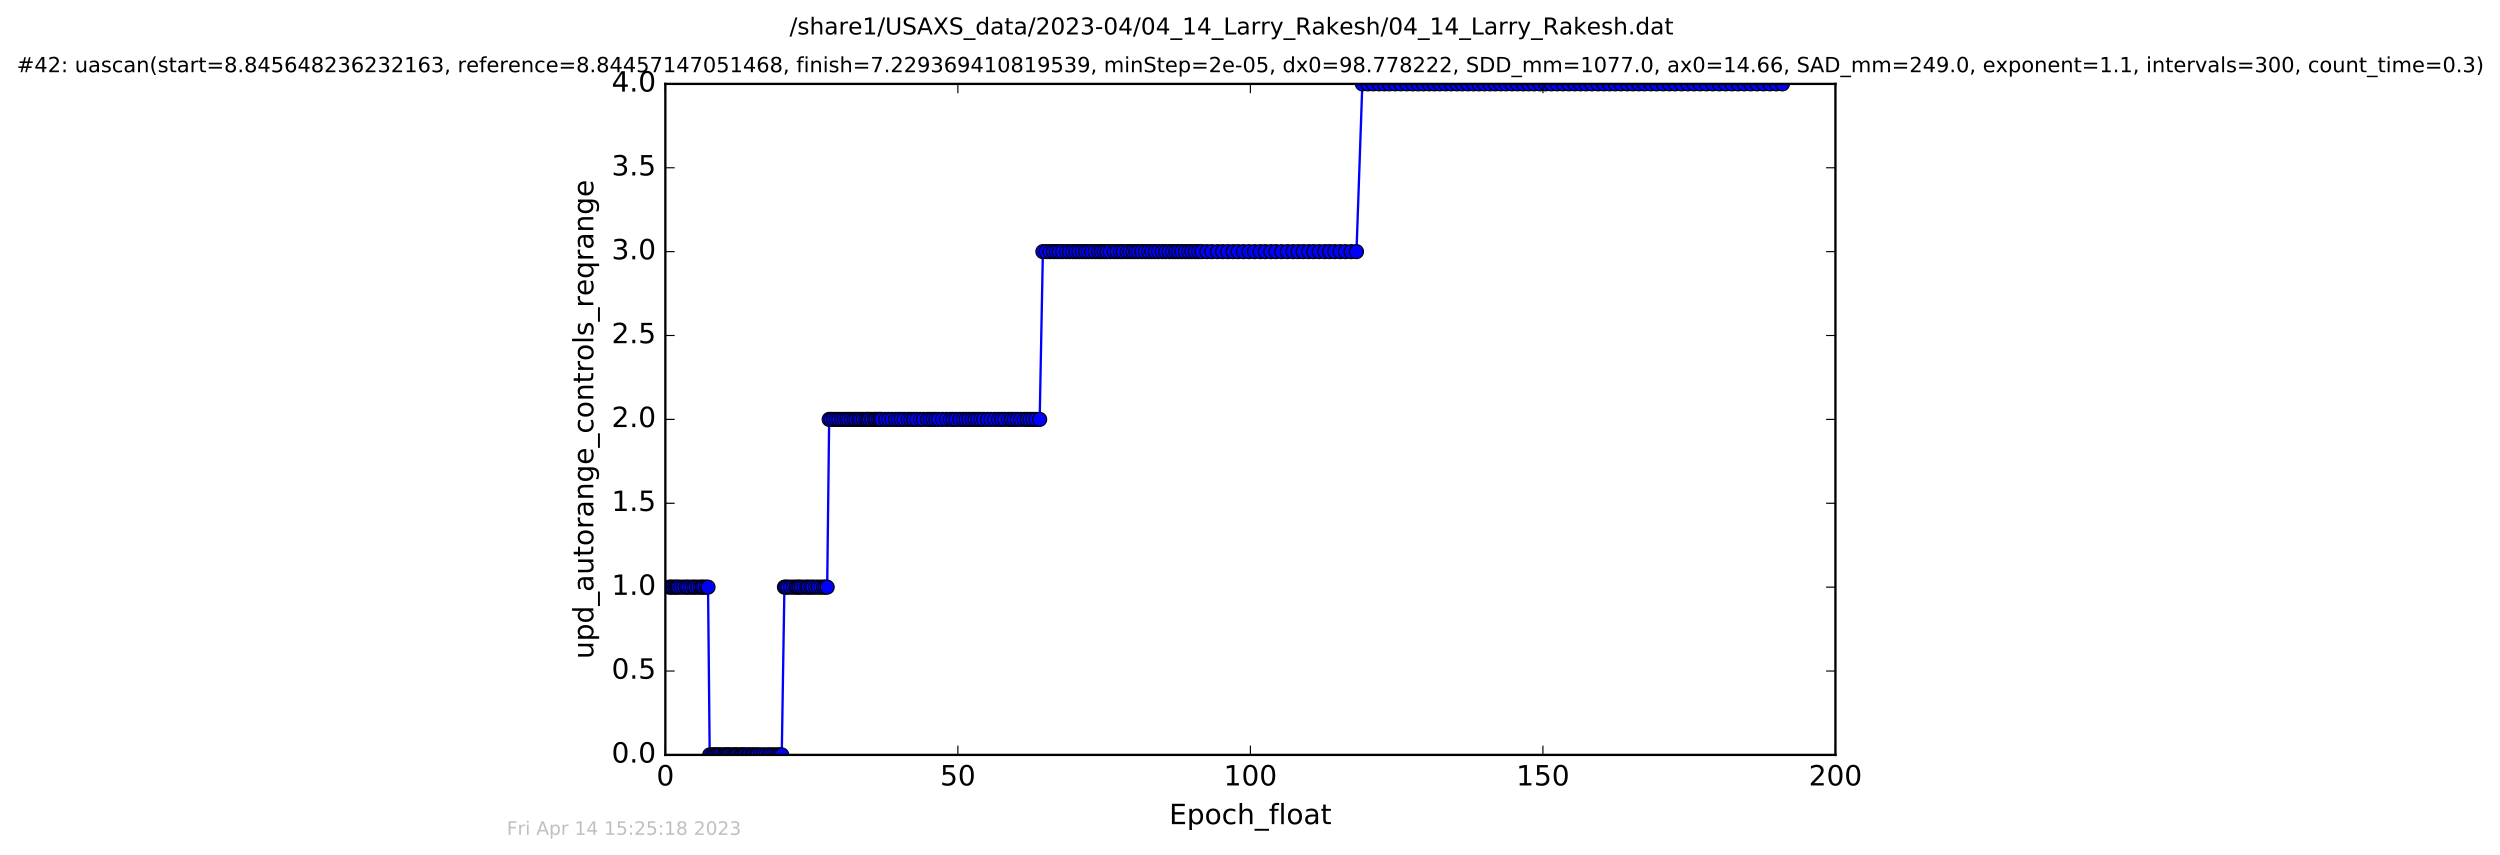 <?xml version="1.0" encoding="utf-8" standalone="no"?>
<!DOCTYPE svg PUBLIC "-//W3C//DTD SVG 1.1//EN"
  "http://www.w3.org/Graphics/SVG/1.1/DTD/svg11.dtd">
<!-- Created with matplotlib (http://matplotlib.org/) -->
<svg height="367pt" version="1.1" viewBox="0 0 1073 367" width="1073pt" xmlns="http://www.w3.org/2000/svg" xmlns:xlink="http://www.w3.org/1999/xlink">
 <defs>
  <style type="text/css">
*{stroke-linecap:butt;stroke-linejoin:round;stroke-miterlimit:100000;}
  </style>
 </defs>
 <g id="figure_1">
  <g id="patch_1">
   <path d="M -0 367.2 
L 1073.339 367.2 
L 1073.339 0 
L -0 0 
z
" style="fill:#ffffff;"/>
  </g>
  <g id="axes_1">
   <g id="patch_2">
    <path d="M 285.569 324 
L 787.769 324 
L 787.769 36 
L 285.569 36 
z
" style="fill:#ffffff;"/>
   </g>
   <g id="line2d_1">
    <path clip-path="url(#pe05e491f46)" d="M 287.197 252 
L 303.887 252 
L 304.605 324 
L 335.528 324 
L 336.669 252 
L 355.029 252 
L 355.876 180 
L 446.229 180 
L 447.607 108 
L 582.202 108 
L 584.718 36 
L 765.037 36 
L 765.037 36 
" style="fill:none;stroke:#0000ff;stroke-linecap:square;"/>
    <defs>
     <path d="M 0 3 
C 0.796 3 1.559 2.684 2.121 2.121 
C 2.684 1.559 3 0.796 3 0 
C 3 -0.796 2.684 -1.559 2.121 -2.121 
C 1.559 -2.684 0.796 -3 0 -3 
C -0.796 -3 -1.559 -2.684 -2.121 -2.121 
C -2.684 -1.559 -3 -0.796 -3 0 
C -3 0.796 -2.684 1.559 -2.121 2.121 
C -1.559 2.684 -0.796 3 0 3 
z
" id="m538c2b5b47" style="stroke:#000000;stroke-width:0.5;"/>
    </defs>
    <g clip-path="url(#pe05e491f46)">
     <use style="fill:#0000ff;stroke:#000000;stroke-width:0.5;" x="287.197" xlink:href="#m538c2b5b47" y="252"/>
     <use style="fill:#0000ff;stroke:#000000;stroke-width:0.5;" x="287.947" xlink:href="#m538c2b5b47" y="252"/>
     <use style="fill:#0000ff;stroke:#000000;stroke-width:0.5;" x="288.669" xlink:href="#m538c2b5b47" y="252"/>
     <use style="fill:#0000ff;stroke:#000000;stroke-width:0.5;" x="289.705" xlink:href="#m538c2b5b47" y="252"/>
     <use style="fill:#0000ff;stroke:#000000;stroke-width:0.5;" x="290.413" xlink:href="#m538c2b5b47" y="252"/>
     <use style="fill:#0000ff;stroke:#000000;stroke-width:0.5;" x="291.136" xlink:href="#m538c2b5b47" y="252"/>
     <use style="fill:#0000ff;stroke:#000000;stroke-width:0.5;" x="292.261" xlink:href="#m538c2b5b47" y="252"/>
     <use style="fill:#0000ff;stroke:#000000;stroke-width:0.5;" x="293.474" xlink:href="#m538c2b5b47" y="252"/>
     <use style="fill:#0000ff;stroke:#000000;stroke-width:0.5;" x="294.599" xlink:href="#m538c2b5b47" y="252"/>
     <use style="fill:#0000ff;stroke:#000000;stroke-width:0.5;" x="295.319" xlink:href="#m538c2b5b47" y="252"/>
     <use style="fill:#0000ff;stroke:#000000;stroke-width:0.5;" x="296.437" xlink:href="#m538c2b5b47" y="252"/>
     <use style="fill:#0000ff;stroke:#000000;stroke-width:0.5;" x="297.567" xlink:href="#m538c2b5b47" y="252"/>
     <use style="fill:#0000ff;stroke:#000000;stroke-width:0.5;" x="298.365" xlink:href="#m538c2b5b47" y="252"/>
     <use style="fill:#0000ff;stroke:#000000;stroke-width:0.5;" x="299.494" xlink:href="#m538c2b5b47" y="252"/>
     <use style="fill:#0000ff;stroke:#000000;stroke-width:0.5;" x="300.625" xlink:href="#m538c2b5b47" y="252"/>
     <use style="fill:#0000ff;stroke:#000000;stroke-width:0.5;" x="301.344" xlink:href="#m538c2b5b47" y="252"/>
     <use style="fill:#0000ff;stroke:#000000;stroke-width:0.5;" x="302.048" xlink:href="#m538c2b5b47" y="252"/>
     <use style="fill:#0000ff;stroke:#000000;stroke-width:0.5;" x="303.176" xlink:href="#m538c2b5b47" y="252"/>
     <use style="fill:#0000ff;stroke:#000000;stroke-width:0.5;" x="303.887" xlink:href="#m538c2b5b47" y="252"/>
     <use style="fill:#0000ff;stroke:#000000;stroke-width:0.5;" x="304.605" xlink:href="#m538c2b5b47" y="324"/>
     <use style="fill:#0000ff;stroke:#000000;stroke-width:0.5;" x="305.769" xlink:href="#m538c2b5b47" y="324"/>
     <use style="fill:#0000ff;stroke:#000000;stroke-width:0.5;" x="306.444" xlink:href="#m538c2b5b47" y="324"/>
     <use style="fill:#0000ff;stroke:#000000;stroke-width:0.5;" x="307.155" xlink:href="#m538c2b5b47" y="324"/>
     <use style="fill:#0000ff;stroke:#000000;stroke-width:0.5;" x="307.952" xlink:href="#m538c2b5b47" y="324"/>
     <use style="fill:#0000ff;stroke:#000000;stroke-width:0.5;" x="308.746" xlink:href="#m538c2b5b47" y="324"/>
     <use style="fill:#0000ff;stroke:#000000;stroke-width:0.5;" x="309.456" xlink:href="#m538c2b5b47" y="324"/>
     <use style="fill:#0000ff;stroke:#000000;stroke-width:0.5;" x="310.585" xlink:href="#m538c2b5b47" y="324"/>
     <use style="fill:#0000ff;stroke:#000000;stroke-width:0.5;" x="311.397" xlink:href="#m538c2b5b47" y="324"/>
     <use style="fill:#0000ff;stroke:#000000;stroke-width:0.5;" x="312.088" xlink:href="#m538c2b5b47" y="324"/>
     <use style="fill:#0000ff;stroke:#000000;stroke-width:0.5;" x="312.801" xlink:href="#m538c2b5b47" y="324"/>
     <use style="fill:#0000ff;stroke:#000000;stroke-width:0.5;" x="313.514" xlink:href="#m538c2b5b47" y="324"/>
     <use style="fill:#0000ff;stroke:#000000;stroke-width:0.5;" x="314.682" xlink:href="#m538c2b5b47" y="324"/>
     <use style="fill:#0000ff;stroke:#000000;stroke-width:0.5;" x="315.354" xlink:href="#m538c2b5b47" y="324"/>
     <use style="fill:#0000ff;stroke:#000000;stroke-width:0.5;" x="316.023" xlink:href="#m538c2b5b47" y="324"/>
     <use style="fill:#0000ff;stroke:#000000;stroke-width:0.5;" x="316.654" xlink:href="#m538c2b5b47" y="324"/>
     <use style="fill:#0000ff;stroke:#000000;stroke-width:0.5;" x="317.825" xlink:href="#m538c2b5b47" y="324"/>
     <use style="fill:#0000ff;stroke:#000000;stroke-width:0.5;" x="318.497" xlink:href="#m538c2b5b47" y="324"/>
     <use style="fill:#0000ff;stroke:#000000;stroke-width:0.5;" x="319.204" xlink:href="#m538c2b5b47" y="324"/>
     <use style="fill:#0000ff;stroke:#000000;stroke-width:0.5;" x="319.831" xlink:href="#m538c2b5b47" y="324"/>
     <use style="fill:#0000ff;stroke:#000000;stroke-width:0.5;" x="320.968" xlink:href="#m538c2b5b47" y="324"/>
     <use style="fill:#0000ff;stroke:#000000;stroke-width:0.5;" x="321.675" xlink:href="#m538c2b5b47" y="324"/>
     <use style="fill:#0000ff;stroke:#000000;stroke-width:0.5;" x="322.801" xlink:href="#m538c2b5b47" y="324"/>
     <use style="fill:#0000ff;stroke:#000000;stroke-width:0.5;" x="323.473" xlink:href="#m538c2b5b47" y="324"/>
     <use style="fill:#0000ff;stroke:#000000;stroke-width:0.5;" x="324.607" xlink:href="#m538c2b5b47" y="324"/>
     <use style="fill:#0000ff;stroke:#000000;stroke-width:0.5;" x="325.278" xlink:href="#m538c2b5b47" y="324"/>
     <use style="fill:#0000ff;stroke:#000000;stroke-width:0.5;" x="326.416" xlink:href="#m538c2b5b47" y="324"/>
     <use style="fill:#0000ff;stroke:#000000;stroke-width:0.5;" x="327.588" xlink:href="#m538c2b5b47" y="324"/>
     <use style="fill:#0000ff;stroke:#000000;stroke-width:0.5;" x="328.763" xlink:href="#m538c2b5b47" y="324"/>
     <use style="fill:#0000ff;stroke:#000000;stroke-width:0.5;" x="329.916" xlink:href="#m538c2b5b47" y="324"/>
     <use style="fill:#0000ff;stroke:#000000;stroke-width:0.5;" x="330.638" xlink:href="#m538c2b5b47" y="324"/>
     <use style="fill:#0000ff;stroke:#000000;stroke-width:0.5;" x="331.8" xlink:href="#m538c2b5b47" y="324"/>
     <use style="fill:#0000ff;stroke:#000000;stroke-width:0.5;" x="332.929" xlink:href="#m538c2b5b47" y="324"/>
     <use style="fill:#0000ff;stroke:#000000;stroke-width:0.5;" x="334.066" xlink:href="#m538c2b5b47" y="324"/>
     <use style="fill:#0000ff;stroke:#000000;stroke-width:0.5;" x="334.859" xlink:href="#m538c2b5b47" y="324"/>
     <use style="fill:#0000ff;stroke:#000000;stroke-width:0.5;" x="335.528" xlink:href="#m538c2b5b47" y="324"/>
     <use style="fill:#0000ff;stroke:#000000;stroke-width:0.5;" x="336.669" xlink:href="#m538c2b5b47" y="252"/>
     <use style="fill:#0000ff;stroke:#000000;stroke-width:0.5;" x="337.369" xlink:href="#m538c2b5b47" y="252"/>
     <use style="fill:#0000ff;stroke:#000000;stroke-width:0.5;" x="338.169" xlink:href="#m538c2b5b47" y="252"/>
     <use style="fill:#0000ff;stroke:#000000;stroke-width:0.5;" x="339.292" xlink:href="#m538c2b5b47" y="252"/>
     <use style="fill:#0000ff;stroke:#000000;stroke-width:0.5;" x="340.511" xlink:href="#m538c2b5b47" y="252"/>
     <use style="fill:#0000ff;stroke:#000000;stroke-width:0.5;" x="341.636" xlink:href="#m538c2b5b47" y="252"/>
     <use style="fill:#0000ff;stroke:#000000;stroke-width:0.5;" x="342.352" xlink:href="#m538c2b5b47" y="252"/>
     <use style="fill:#0000ff;stroke:#000000;stroke-width:0.5;" x="343.06" xlink:href="#m538c2b5b47" y="252"/>
     <use style="fill:#0000ff;stroke:#000000;stroke-width:0.5;" x="343.906" xlink:href="#m538c2b5b47" y="252"/>
     <use style="fill:#0000ff;stroke:#000000;stroke-width:0.5;" x="345.081" xlink:href="#m538c2b5b47" y="252"/>
     <use style="fill:#0000ff;stroke:#000000;stroke-width:0.5;" x="346.237" xlink:href="#m538c2b5b47" y="252"/>
     <use style="fill:#0000ff;stroke:#000000;stroke-width:0.5;" x="346.913" xlink:href="#m538c2b5b47" y="252"/>
     <use style="fill:#0000ff;stroke:#000000;stroke-width:0.5;" x="348.044" xlink:href="#m538c2b5b47" y="252"/>
     <use style="fill:#0000ff;stroke:#000000;stroke-width:0.5;" x="348.846" xlink:href="#m538c2b5b47" y="252"/>
     <use style="fill:#0000ff;stroke:#000000;stroke-width:0.5;" x="350.005" xlink:href="#m538c2b5b47" y="252"/>
     <use style="fill:#0000ff;stroke:#000000;stroke-width:0.5;" x="351.139" xlink:href="#m538c2b5b47" y="252"/>
     <use style="fill:#0000ff;stroke:#000000;stroke-width:0.5;" x="352.308" xlink:href="#m538c2b5b47" y="252"/>
     <use style="fill:#0000ff;stroke:#000000;stroke-width:0.5;" x="353.44" xlink:href="#m538c2b5b47" y="252"/>
     <use style="fill:#0000ff;stroke:#000000;stroke-width:0.5;" x="354.238" xlink:href="#m538c2b5b47" y="252"/>
     <use style="fill:#0000ff;stroke:#000000;stroke-width:0.5;" x="355.029" xlink:href="#m538c2b5b47" y="252"/>
     <use style="fill:#0000ff;stroke:#000000;stroke-width:0.5;" x="355.876" xlink:href="#m538c2b5b47" y="180"/>
     <use style="fill:#0000ff;stroke:#000000;stroke-width:0.5;" x="356.669" xlink:href="#m538c2b5b47" y="180"/>
     <use style="fill:#0000ff;stroke:#000000;stroke-width:0.5;" x="357.792" xlink:href="#m538c2b5b47" y="180"/>
     <use style="fill:#0000ff;stroke:#000000;stroke-width:0.5;" x="358.933" xlink:href="#m538c2b5b47" y="180"/>
     <use style="fill:#0000ff;stroke:#000000;stroke-width:0.5;" x="360.05" xlink:href="#m538c2b5b47" y="180"/>
     <use style="fill:#0000ff;stroke:#000000;stroke-width:0.5;" x="361.183" xlink:href="#m538c2b5b47" y="180"/>
     <use style="fill:#0000ff;stroke:#000000;stroke-width:0.5;" x="362.312" xlink:href="#m538c2b5b47" y="180"/>
     <use style="fill:#0000ff;stroke:#000000;stroke-width:0.5;" x="363.442" xlink:href="#m538c2b5b47" y="180"/>
     <use style="fill:#0000ff;stroke:#000000;stroke-width:0.5;" x="364.277" xlink:href="#m538c2b5b47" y="180"/>
     <use style="fill:#0000ff;stroke:#000000;stroke-width:0.5;" x="365.417" xlink:href="#m538c2b5b47" y="180"/>
     <use style="fill:#0000ff;stroke:#000000;stroke-width:0.5;" x="366.595" xlink:href="#m538c2b5b47" y="180"/>
     <use style="fill:#0000ff;stroke:#000000;stroke-width:0.5;" x="367.421" xlink:href="#m538c2b5b47" y="180"/>
     <use style="fill:#0000ff;stroke:#000000;stroke-width:0.5;" x="368.589" xlink:href="#m538c2b5b47" y="180"/>
     <use style="fill:#0000ff;stroke:#000000;stroke-width:0.5;" x="369.386" xlink:href="#m538c2b5b47" y="180"/>
     <use style="fill:#0000ff;stroke:#000000;stroke-width:0.5;" x="370.516" xlink:href="#m538c2b5b47" y="180"/>
     <use style="fill:#0000ff;stroke:#000000;stroke-width:0.5;" x="371.663" xlink:href="#m538c2b5b47" y="180"/>
     <use style="fill:#0000ff;stroke:#000000;stroke-width:0.5;" x="372.356" xlink:href="#m538c2b5b47" y="180"/>
     <use style="fill:#0000ff;stroke:#000000;stroke-width:0.5;" x="373.067" xlink:href="#m538c2b5b47" y="180"/>
     <use style="fill:#0000ff;stroke:#000000;stroke-width:0.5;" x="374.197" xlink:href="#m538c2b5b47" y="180"/>
     <use style="fill:#0000ff;stroke:#000000;stroke-width:0.5;" x="375.341" xlink:href="#m538c2b5b47" y="180"/>
     <use style="fill:#0000ff;stroke:#000000;stroke-width:0.5;" x="376.08" xlink:href="#m538c2b5b47" y="180"/>
     <use style="fill:#0000ff;stroke:#000000;stroke-width:0.5;" x="377" xlink:href="#m538c2b5b47" y="180"/>
     <use style="fill:#0000ff;stroke:#000000;stroke-width:0.5;" x="377.727" xlink:href="#m538c2b5b47" y="180"/>
     <use style="fill:#0000ff;stroke:#000000;stroke-width:0.5;" x="378.466" xlink:href="#m538c2b5b47" y="180"/>
     <use style="fill:#0000ff;stroke:#000000;stroke-width:0.5;" x="380.138" xlink:href="#m538c2b5b47" y="180"/>
     <use style="fill:#0000ff;stroke:#000000;stroke-width:0.5;" x="381.45" xlink:href="#m538c2b5b47" y="180"/>
     <use style="fill:#0000ff;stroke:#000000;stroke-width:0.5;" x="382.868" xlink:href="#m538c2b5b47" y="180"/>
     <use style="fill:#0000ff;stroke:#000000;stroke-width:0.5;" x="384.322" xlink:href="#m538c2b5b47" y="180"/>
     <use style="fill:#0000ff;stroke:#000000;stroke-width:0.5;" x="385.618" xlink:href="#m538c2b5b47" y="180"/>
     <use style="fill:#0000ff;stroke:#000000;stroke-width:0.5;" x="386.832" xlink:href="#m538c2b5b47" y="180"/>
     <use style="fill:#0000ff;stroke:#000000;stroke-width:0.5;" x="388.129" xlink:href="#m538c2b5b47" y="180"/>
     <use style="fill:#0000ff;stroke:#000000;stroke-width:0.5;" x="389.764" xlink:href="#m538c2b5b47" y="180"/>
     <use style="fill:#0000ff;stroke:#000000;stroke-width:0.5;" x="390.979" xlink:href="#m538c2b5b47" y="180"/>
     <use style="fill:#0000ff;stroke:#000000;stroke-width:0.5;" x="392.189" xlink:href="#m538c2b5b47" y="180"/>
     <use style="fill:#0000ff;stroke:#000000;stroke-width:0.5;" x="393.448" xlink:href="#m538c2b5b47" y="180"/>
     <use style="fill:#0000ff;stroke:#000000;stroke-width:0.5;" x="395.083" xlink:href="#m538c2b5b47" y="180"/>
     <use style="fill:#0000ff;stroke:#000000;stroke-width:0.5;" x="396.378" xlink:href="#m538c2b5b47" y="180"/>
     <use style="fill:#0000ff;stroke:#000000;stroke-width:0.5;" x="398.062" xlink:href="#m538c2b5b47" y="180"/>
     <use style="fill:#0000ff;stroke:#000000;stroke-width:0.5;" x="399.276" xlink:href="#m538c2b5b47" y="180"/>
     <use style="fill:#0000ff;stroke:#000000;stroke-width:0.5;" x="400.485" xlink:href="#m538c2b5b47" y="180"/>
     <use style="fill:#0000ff;stroke:#000000;stroke-width:0.5;" x="401.702" xlink:href="#m538c2b5b47" y="180"/>
     <use style="fill:#0000ff;stroke:#000000;stroke-width:0.5;" x="402.914" xlink:href="#m538c2b5b47" y="180"/>
     <use style="fill:#0000ff;stroke:#000000;stroke-width:0.5;" x="404.539" xlink:href="#m538c2b5b47" y="180"/>
     <use style="fill:#0000ff;stroke:#000000;stroke-width:0.5;" x="406.253" xlink:href="#m538c2b5b47" y="180"/>
     <use style="fill:#0000ff;stroke:#000000;stroke-width:0.5;" x="407.902" xlink:href="#m538c2b5b47" y="180"/>
     <use style="fill:#0000ff;stroke:#000000;stroke-width:0.5;" x="409.102" xlink:href="#m538c2b5b47" y="180"/>
     <use style="fill:#0000ff;stroke:#000000;stroke-width:0.5;" x="410.352" xlink:href="#m538c2b5b47" y="180"/>
     <use style="fill:#0000ff;stroke:#000000;stroke-width:0.5;" x="411.986" xlink:href="#m538c2b5b47" y="180"/>
     <use style="fill:#0000ff;stroke:#000000;stroke-width:0.5;" x="413.367" xlink:href="#m538c2b5b47" y="180"/>
     <use style="fill:#0000ff;stroke:#000000;stroke-width:0.5;" x="414.667" xlink:href="#m538c2b5b47" y="180"/>
     <use style="fill:#0000ff;stroke:#000000;stroke-width:0.5;" x="415.877" xlink:href="#m538c2b5b47" y="180"/>
     <use style="fill:#0000ff;stroke:#000000;stroke-width:0.5;" x="417.304" xlink:href="#m538c2b5b47" y="180"/>
     <use style="fill:#0000ff;stroke:#000000;stroke-width:0.5;" x="418.514" xlink:href="#m538c2b5b47" y="180"/>
     <use style="fill:#0000ff;stroke:#000000;stroke-width:0.5;" x="419.727" xlink:href="#m538c2b5b47" y="180"/>
     <use style="fill:#0000ff;stroke:#000000;stroke-width:0.5;" x="420.986" xlink:href="#m538c2b5b47" y="180"/>
     <use style="fill:#0000ff;stroke:#000000;stroke-width:0.5;" x="422.201" xlink:href="#m538c2b5b47" y="180"/>
     <use style="fill:#0000ff;stroke:#000000;stroke-width:0.5;" x="423.878" xlink:href="#m538c2b5b47" y="180"/>
     <use style="fill:#0000ff;stroke:#000000;stroke-width:0.5;" x="425.293" xlink:href="#m538c2b5b47" y="180"/>
     <use style="fill:#0000ff;stroke:#000000;stroke-width:0.5;" x="426.927" xlink:href="#m538c2b5b47" y="180"/>
     <use style="fill:#0000ff;stroke:#000000;stroke-width:0.5;" x="428.558" xlink:href="#m538c2b5b47" y="180"/>
     <use style="fill:#0000ff;stroke:#000000;stroke-width:0.5;" x="429.941" xlink:href="#m538c2b5b47" y="180"/>
     <use style="fill:#0000ff;stroke:#000000;stroke-width:0.5;" x="431.195" xlink:href="#m538c2b5b47" y="180"/>
     <use style="fill:#0000ff;stroke:#000000;stroke-width:0.5;" x="432.869" xlink:href="#m538c2b5b47" y="180"/>
     <use style="fill:#0000ff;stroke:#000000;stroke-width:0.5;" x="434.126" xlink:href="#m538c2b5b47" y="180"/>
     <use style="fill:#0000ff;stroke:#000000;stroke-width:0.5;" x="435.337" xlink:href="#m538c2b5b47" y="180"/>
     <use style="fill:#0000ff;stroke:#000000;stroke-width:0.5;" x="436.594" xlink:href="#m538c2b5b47" y="180"/>
     <use style="fill:#0000ff;stroke:#000000;stroke-width:0.5;" x="438.035" xlink:href="#m538c2b5b47" y="180"/>
     <use style="fill:#0000ff;stroke:#000000;stroke-width:0.5;" x="439.692" xlink:href="#m538c2b5b47" y="180"/>
     <use style="fill:#0000ff;stroke:#000000;stroke-width:0.5;" x="440.904" xlink:href="#m538c2b5b47" y="180"/>
     <use style="fill:#0000ff;stroke:#000000;stroke-width:0.5;" x="442.117" xlink:href="#m538c2b5b47" y="180"/>
     <use style="fill:#0000ff;stroke:#000000;stroke-width:0.5;" x="443.373" xlink:href="#m538c2b5b47" y="180"/>
     <use style="fill:#0000ff;stroke:#000000;stroke-width:0.5;" x="444.715" xlink:href="#m538c2b5b47" y="180"/>
     <use style="fill:#0000ff;stroke:#000000;stroke-width:0.5;" x="446.229" xlink:href="#m538c2b5b47" y="180"/>
     <use style="fill:#0000ff;stroke:#000000;stroke-width:0.5;" x="447.607" xlink:href="#m538c2b5b47" y="108"/>
     <use style="fill:#0000ff;stroke:#000000;stroke-width:0.5;" x="449.024" xlink:href="#m538c2b5b47" y="108"/>
     <use style="fill:#0000ff;stroke:#000000;stroke-width:0.5;" x="450.668" xlink:href="#m538c2b5b47" y="108"/>
     <use style="fill:#0000ff;stroke:#000000;stroke-width:0.5;" x="452.119" xlink:href="#m538c2b5b47" y="108"/>
     <use style="fill:#0000ff;stroke:#000000;stroke-width:0.5;" x="453.418" xlink:href="#m538c2b5b47" y="108"/>
     <use style="fill:#0000ff;stroke:#000000;stroke-width:0.5;" x="454.631" xlink:href="#m538c2b5b47" y="108"/>
     <use style="fill:#0000ff;stroke:#000000;stroke-width:0.5;" x="456.099" xlink:href="#m538c2b5b47" y="108"/>
     <use style="fill:#0000ff;stroke:#000000;stroke-width:0.5;" x="457.73" xlink:href="#m538c2b5b47" y="108"/>
     <use style="fill:#0000ff;stroke:#000000;stroke-width:0.5;" x="459.035" xlink:href="#m538c2b5b47" y="108"/>
     <use style="fill:#0000ff;stroke:#000000;stroke-width:0.5;" x="460.49" xlink:href="#m538c2b5b47" y="108"/>
     <use style="fill:#0000ff;stroke:#000000;stroke-width:0.5;" x="461.803" xlink:href="#m538c2b5b47" y="108"/>
     <use style="fill:#0000ff;stroke:#000000;stroke-width:0.5;" x="463.112" xlink:href="#m538c2b5b47" y="108"/>
     <use style="fill:#0000ff;stroke:#000000;stroke-width:0.5;" x="464.561" xlink:href="#m538c2b5b47" y="108"/>
     <use style="fill:#0000ff;stroke:#000000;stroke-width:0.5;" x="465.932" xlink:href="#m538c2b5b47" y="108"/>
     <use style="fill:#0000ff;stroke:#000000;stroke-width:0.5;" x="467.187" xlink:href="#m538c2b5b47" y="108"/>
     <use style="fill:#0000ff;stroke:#000000;stroke-width:0.5;" x="468.608" xlink:href="#m538c2b5b47" y="108"/>
     <use style="fill:#0000ff;stroke:#000000;stroke-width:0.5;" x="470.031" xlink:href="#m538c2b5b47" y="108"/>
     <use style="fill:#0000ff;stroke:#000000;stroke-width:0.5;" x="471.496" xlink:href="#m538c2b5b47" y="108"/>
     <use style="fill:#0000ff;stroke:#000000;stroke-width:0.5;" x="472.711" xlink:href="#m538c2b5b47" y="108"/>
     <use style="fill:#0000ff;stroke:#000000;stroke-width:0.5;" x="474.007" xlink:href="#m538c2b5b47" y="108"/>
     <use style="fill:#0000ff;stroke:#000000;stroke-width:0.5;" x="475.188" xlink:href="#m538c2b5b47" y="108"/>
     <use style="fill:#0000ff;stroke:#000000;stroke-width:0.5;" x="476.518" xlink:href="#m538c2b5b47" y="108"/>
     <use style="fill:#0000ff;stroke:#000000;stroke-width:0.5;" x="478.218" xlink:href="#m538c2b5b47" y="108"/>
     <use style="fill:#0000ff;stroke:#000000;stroke-width:0.5;" x="479.503" xlink:href="#m538c2b5b47" y="108"/>
     <use style="fill:#0000ff;stroke:#000000;stroke-width:0.5;" x="480.961" xlink:href="#m538c2b5b47" y="108"/>
     <use style="fill:#0000ff;stroke:#000000;stroke-width:0.5;" x="482.168" xlink:href="#m538c2b5b47" y="108"/>
     <use style="fill:#0000ff;stroke:#000000;stroke-width:0.5;" x="483.801" xlink:href="#m538c2b5b47" y="108"/>
     <use style="fill:#0000ff;stroke:#000000;stroke-width:0.5;" x="484.978" xlink:href="#m538c2b5b47" y="108"/>
     <use style="fill:#0000ff;stroke:#000000;stroke-width:0.5;" x="486.311" xlink:href="#m538c2b5b47" y="108"/>
     <use style="fill:#0000ff;stroke:#000000;stroke-width:0.5;" x="487.488" xlink:href="#m538c2b5b47" y="108"/>
     <use style="fill:#0000ff;stroke:#000000;stroke-width:0.5;" x="488.697" xlink:href="#m538c2b5b47" y="108"/>
     <use style="fill:#0000ff;stroke:#000000;stroke-width:0.5;" x="490.12" xlink:href="#m538c2b5b47" y="108"/>
     <use style="fill:#0000ff;stroke:#000000;stroke-width:0.5;" x="491.586" xlink:href="#m538c2b5b47" y="108"/>
     <use style="fill:#0000ff;stroke:#000000;stroke-width:0.5;" x="493.014" xlink:href="#m538c2b5b47" y="108"/>
     <use style="fill:#0000ff;stroke:#000000;stroke-width:0.5;" x="494.389" xlink:href="#m538c2b5b47" y="108"/>
     <use style="fill:#0000ff;stroke:#000000;stroke-width:0.5;" x="495.828" xlink:href="#m538c2b5b47" y="108"/>
     <use style="fill:#0000ff;stroke:#000000;stroke-width:0.5;" x="497.236" xlink:href="#m538c2b5b47" y="108"/>
     <use style="fill:#0000ff;stroke:#000000;stroke-width:0.5;" x="498.908" xlink:href="#m538c2b5b47" y="108"/>
     <use style="fill:#0000ff;stroke:#000000;stroke-width:0.5;" x="500.331" xlink:href="#m538c2b5b47" y="108"/>
     <use style="fill:#0000ff;stroke:#000000;stroke-width:0.5;" x="501.802" xlink:href="#m538c2b5b47" y="108"/>
     <use style="fill:#0000ff;stroke:#000000;stroke-width:0.5;" x="503.278" xlink:href="#m538c2b5b47" y="108"/>
     <use style="fill:#0000ff;stroke:#000000;stroke-width:0.5;" x="504.642" xlink:href="#m538c2b5b47" y="108"/>
     <use style="fill:#0000ff;stroke:#000000;stroke-width:0.5;" x="505.87" xlink:href="#m538c2b5b47" y="108"/>
     <use style="fill:#0000ff;stroke:#000000;stroke-width:0.5;" x="507.259" xlink:href="#m538c2b5b47" y="108"/>
     <use style="fill:#0000ff;stroke:#000000;stroke-width:0.5;" x="508.752" xlink:href="#m538c2b5b47" y="108"/>
     <use style="fill:#0000ff;stroke:#000000;stroke-width:0.5;" x="510.2" xlink:href="#m538c2b5b47" y="108"/>
     <use style="fill:#0000ff;stroke:#000000;stroke-width:0.5;" x="511.599" xlink:href="#m538c2b5b47" y="108"/>
     <use style="fill:#0000ff;stroke:#000000;stroke-width:0.5;" x="513.054" xlink:href="#m538c2b5b47" y="108"/>
     <use style="fill:#0000ff;stroke:#000000;stroke-width:0.5;" x="514.435" xlink:href="#m538c2b5b47" y="108"/>
     <use style="fill:#0000ff;stroke:#000000;stroke-width:0.5;" x="515.879" xlink:href="#m538c2b5b47" y="108"/>
     <use style="fill:#0000ff;stroke:#000000;stroke-width:0.5;" x="518.002" xlink:href="#m538c2b5b47" y="108"/>
     <use style="fill:#0000ff;stroke:#000000;stroke-width:0.5;" x="520.139" xlink:href="#m538c2b5b47" y="108"/>
     <use style="fill:#0000ff;stroke:#000000;stroke-width:0.5;" x="522.522" xlink:href="#m538c2b5b47" y="108"/>
     <use style="fill:#0000ff;stroke:#000000;stroke-width:0.5;" x="524.749" xlink:href="#m538c2b5b47" y="108"/>
     <use style="fill:#0000ff;stroke:#000000;stroke-width:0.5;" x="526.949" xlink:href="#m538c2b5b47" y="108"/>
     <use style="fill:#0000ff;stroke:#000000;stroke-width:0.5;" x="529.249" xlink:href="#m538c2b5b47" y="108"/>
     <use style="fill:#0000ff;stroke:#000000;stroke-width:0.5;" x="531.394" xlink:href="#m538c2b5b47" y="108"/>
     <use style="fill:#0000ff;stroke:#000000;stroke-width:0.5;" x="533.729" xlink:href="#m538c2b5b47" y="108"/>
     <use style="fill:#0000ff;stroke:#000000;stroke-width:0.5;" x="536.053" xlink:href="#m538c2b5b47" y="108"/>
     <use style="fill:#0000ff;stroke:#000000;stroke-width:0.5;" x="538.443" xlink:href="#m538c2b5b47" y="108"/>
     <use style="fill:#0000ff;stroke:#000000;stroke-width:0.5;" x="540.851" xlink:href="#m538c2b5b47" y="108"/>
     <use style="fill:#0000ff;stroke:#000000;stroke-width:0.5;" x="543.071" xlink:href="#m538c2b5b47" y="108"/>
     <use style="fill:#0000ff;stroke:#000000;stroke-width:0.5;" x="545.464" xlink:href="#m538c2b5b47" y="108"/>
     <use style="fill:#0000ff;stroke:#000000;stroke-width:0.5;" x="547.676" xlink:href="#m538c2b5b47" y="108"/>
     <use style="fill:#0000ff;stroke:#000000;stroke-width:0.5;" x="550.095" xlink:href="#m538c2b5b47" y="108"/>
     <use style="fill:#0000ff;stroke:#000000;stroke-width:0.5;" x="552.532" xlink:href="#m538c2b5b47" y="108"/>
     <use style="fill:#0000ff;stroke:#000000;stroke-width:0.5;" x="554.913" xlink:href="#m538c2b5b47" y="108"/>
     <use style="fill:#0000ff;stroke:#000000;stroke-width:0.5;" x="557.135" xlink:href="#m538c2b5b47" y="108"/>
     <use style="fill:#0000ff;stroke:#000000;stroke-width:0.5;" x="559.341" xlink:href="#m538c2b5b47" y="108"/>
     <use style="fill:#0000ff;stroke:#000000;stroke-width:0.5;" x="561.685" xlink:href="#m538c2b5b47" y="108"/>
     <use style="fill:#0000ff;stroke:#000000;stroke-width:0.5;" x="563.861" xlink:href="#m538c2b5b47" y="108"/>
     <use style="fill:#0000ff;stroke:#000000;stroke-width:0.5;" x="566.219" xlink:href="#m538c2b5b47" y="108"/>
     <use style="fill:#0000ff;stroke:#000000;stroke-width:0.5;" x="568.565" xlink:href="#m538c2b5b47" y="108"/>
     <use style="fill:#0000ff;stroke:#000000;stroke-width:0.5;" x="570.657" xlink:href="#m538c2b5b47" y="108"/>
     <use style="fill:#0000ff;stroke:#000000;stroke-width:0.5;" x="572.867" xlink:href="#m538c2b5b47" y="108"/>
     <use style="fill:#0000ff;stroke:#000000;stroke-width:0.5;" x="575.169" xlink:href="#m538c2b5b47" y="108"/>
     <use style="fill:#0000ff;stroke:#000000;stroke-width:0.5;" x="577.481" xlink:href="#m538c2b5b47" y="108"/>
     <use style="fill:#0000ff;stroke:#000000;stroke-width:0.5;" x="579.91" xlink:href="#m538c2b5b47" y="108"/>
     <use style="fill:#0000ff;stroke:#000000;stroke-width:0.5;" x="582.202" xlink:href="#m538c2b5b47" y="108"/>
     <use style="fill:#0000ff;stroke:#000000;stroke-width:0.5;" x="584.718" xlink:href="#m538c2b5b47" y="36"/>
     <use style="fill:#0000ff;stroke:#000000;stroke-width:0.5;" x="587.046" xlink:href="#m538c2b5b47" y="36"/>
     <use style="fill:#0000ff;stroke:#000000;stroke-width:0.5;" x="589.434" xlink:href="#m538c2b5b47" y="36"/>
     <use style="fill:#0000ff;stroke:#000000;stroke-width:0.5;" x="591.947" xlink:href="#m538c2b5b47" y="36"/>
     <use style="fill:#0000ff;stroke:#000000;stroke-width:0.5;" x="594.17" xlink:href="#m538c2b5b47" y="36"/>
     <use style="fill:#0000ff;stroke:#000000;stroke-width:0.5;" x="596.304" xlink:href="#m538c2b5b47" y="36"/>
     <use style="fill:#0000ff;stroke:#000000;stroke-width:0.5;" x="598.837" xlink:href="#m538c2b5b47" y="36"/>
     <use style="fill:#0000ff;stroke:#000000;stroke-width:0.5;" x="601.209" xlink:href="#m538c2b5b47" y="36"/>
     <use style="fill:#0000ff;stroke:#000000;stroke-width:0.5;" x="603.762" xlink:href="#m538c2b5b47" y="36"/>
     <use style="fill:#0000ff;stroke:#000000;stroke-width:0.5;" x="606.312" xlink:href="#m538c2b5b47" y="36"/>
     <use style="fill:#0000ff;stroke:#000000;stroke-width:0.5;" x="608.651" xlink:href="#m538c2b5b47" y="36"/>
     <use style="fill:#0000ff;stroke:#000000;stroke-width:0.5;" x="610.915" xlink:href="#m538c2b5b47" y="36"/>
     <use style="fill:#0000ff;stroke:#000000;stroke-width:0.5;" x="613.422" xlink:href="#m538c2b5b47" y="36"/>
     <use style="fill:#0000ff;stroke:#000000;stroke-width:0.5;" x="615.683" xlink:href="#m538c2b5b47" y="36"/>
     <use style="fill:#0000ff;stroke:#000000;stroke-width:0.5;" x="617.985" xlink:href="#m538c2b5b47" y="36"/>
     <use style="fill:#0000ff;stroke:#000000;stroke-width:0.5;" x="620.497" xlink:href="#m538c2b5b47" y="36"/>
     <use style="fill:#0000ff;stroke:#000000;stroke-width:0.5;" x="622.839" xlink:href="#m538c2b5b47" y="36"/>
     <use style="fill:#0000ff;stroke:#000000;stroke-width:0.5;" x="625.383" xlink:href="#m538c2b5b47" y="36"/>
     <use style="fill:#0000ff;stroke:#000000;stroke-width:0.5;" x="627.605" xlink:href="#m538c2b5b47" y="36"/>
     <use style="fill:#0000ff;stroke:#000000;stroke-width:0.5;" x="630.069" xlink:href="#m538c2b5b47" y="36"/>
     <use style="fill:#0000ff;stroke:#000000;stroke-width:0.5;" x="632.426" xlink:href="#m538c2b5b47" y="36"/>
     <use style="fill:#0000ff;stroke:#000000;stroke-width:0.5;" x="634.755" xlink:href="#m538c2b5b47" y="36"/>
     <use style="fill:#0000ff;stroke:#000000;stroke-width:0.5;" x="637.145" xlink:href="#m538c2b5b47" y="36"/>
     <use style="fill:#0000ff;stroke:#000000;stroke-width:0.5;" x="639.484" xlink:href="#m538c2b5b47" y="36"/>
     <use style="fill:#0000ff;stroke:#000000;stroke-width:0.5;" x="641.746" xlink:href="#m538c2b5b47" y="36"/>
     <use style="fill:#0000ff;stroke:#000000;stroke-width:0.5;" x="644.103" xlink:href="#m538c2b5b47" y="36"/>
     <use style="fill:#0000ff;stroke:#000000;stroke-width:0.5;" x="646.408" xlink:href="#m538c2b5b47" y="36"/>
     <use style="fill:#0000ff;stroke:#000000;stroke-width:0.5;" x="648.96" xlink:href="#m538c2b5b47" y="36"/>
     <use style="fill:#0000ff;stroke:#000000;stroke-width:0.5;" x="651.341" xlink:href="#m538c2b5b47" y="36"/>
     <use style="fill:#0000ff;stroke:#000000;stroke-width:0.5;" x="653.767" xlink:href="#m538c2b5b47" y="36"/>
     <use style="fill:#0000ff;stroke:#000000;stroke-width:0.5;" x="656.106" xlink:href="#m538c2b5b47" y="36"/>
     <use style="fill:#0000ff;stroke:#000000;stroke-width:0.5;" x="658.454" xlink:href="#m538c2b5b47" y="36"/>
     <use style="fill:#0000ff;stroke:#000000;stroke-width:0.5;" x="661.002" xlink:href="#m538c2b5b47" y="36"/>
     <use style="fill:#0000ff;stroke:#000000;stroke-width:0.5;" x="663.353" xlink:href="#m538c2b5b47" y="36"/>
     <use style="fill:#0000ff;stroke:#000000;stroke-width:0.5;" x="665.82" xlink:href="#m538c2b5b47" y="36"/>
     <use style="fill:#0000ff;stroke:#000000;stroke-width:0.5;" x="668.33" xlink:href="#m538c2b5b47" y="36"/>
     <use style="fill:#0000ff;stroke:#000000;stroke-width:0.5;" x="670.844" xlink:href="#m538c2b5b47" y="36"/>
     <use style="fill:#0000ff;stroke:#000000;stroke-width:0.5;" x="673.353" xlink:href="#m538c2b5b47" y="36"/>
     <use style="fill:#0000ff;stroke:#000000;stroke-width:0.5;" x="675.856" xlink:href="#m538c2b5b47" y="36"/>
     <use style="fill:#0000ff;stroke:#000000;stroke-width:0.5;" x="678.376" xlink:href="#m538c2b5b47" y="36"/>
     <use style="fill:#0000ff;stroke:#000000;stroke-width:0.5;" x="680.718" xlink:href="#m538c2b5b47" y="36"/>
     <use style="fill:#0000ff;stroke:#000000;stroke-width:0.5;" x="683.23" xlink:href="#m538c2b5b47" y="36"/>
     <use style="fill:#0000ff;stroke:#000000;stroke-width:0.5;" x="685.908" xlink:href="#m538c2b5b47" y="36"/>
     <use style="fill:#0000ff;stroke:#000000;stroke-width:0.5;" x="688.336" xlink:href="#m538c2b5b47" y="36"/>
     <use style="fill:#0000ff;stroke:#000000;stroke-width:0.5;" x="690.848" xlink:href="#m538c2b5b47" y="36"/>
     <use style="fill:#0000ff;stroke:#000000;stroke-width:0.5;" x="693.233" xlink:href="#m538c2b5b47" y="36"/>
     <use style="fill:#0000ff;stroke:#000000;stroke-width:0.5;" x="695.661" xlink:href="#m538c2b5b47" y="36"/>
     <use style="fill:#0000ff;stroke:#000000;stroke-width:0.5;" x="698.425" xlink:href="#m538c2b5b47" y="36"/>
     <use style="fill:#0000ff;stroke:#000000;stroke-width:0.5;" x="700.808" xlink:href="#m538c2b5b47" y="36"/>
     <use style="fill:#0000ff;stroke:#000000;stroke-width:0.5;" x="703.363" xlink:href="#m538c2b5b47" y="36"/>
     <use style="fill:#0000ff;stroke:#000000;stroke-width:0.5;" x="705.828" xlink:href="#m538c2b5b47" y="36"/>
     <use style="fill:#0000ff;stroke:#000000;stroke-width:0.5;" x="708.589" xlink:href="#m538c2b5b47" y="36"/>
     <use style="fill:#0000ff;stroke:#000000;stroke-width:0.5;" x="711.063" xlink:href="#m538c2b5b47" y="36"/>
     <use style="fill:#0000ff;stroke:#000000;stroke-width:0.5;" x="713.779" xlink:href="#m538c2b5b47" y="36"/>
     <use style="fill:#0000ff;stroke:#000000;stroke-width:0.5;" x="716.502" xlink:href="#m538c2b5b47" y="36"/>
     <use style="fill:#0000ff;stroke:#000000;stroke-width:0.5;" x="718.927" xlink:href="#m538c2b5b47" y="36"/>
     <use style="fill:#0000ff;stroke:#000000;stroke-width:0.5;" x="721.74" xlink:href="#m538c2b5b47" y="36"/>
     <use style="fill:#0000ff;stroke:#000000;stroke-width:0.5;" x="724.422" xlink:href="#m538c2b5b47" y="36"/>
     <use style="fill:#0000ff;stroke:#000000;stroke-width:0.5;" x="727.08" xlink:href="#m538c2b5b47" y="36"/>
     <use style="fill:#0000ff;stroke:#000000;stroke-width:0.5;" x="729.723" xlink:href="#m538c2b5b47" y="36"/>
     <use style="fill:#0000ff;stroke:#000000;stroke-width:0.5;" x="732.435" xlink:href="#m538c2b5b47" y="36"/>
     <use style="fill:#0000ff;stroke:#000000;stroke-width:0.5;" x="735.156" xlink:href="#m538c2b5b47" y="36"/>
     <use style="fill:#0000ff;stroke:#000000;stroke-width:0.5;" x="737.93" xlink:href="#m538c2b5b47" y="36"/>
     <use style="fill:#0000ff;stroke:#000000;stroke-width:0.5;" x="740.658" xlink:href="#m538c2b5b47" y="36"/>
     <use style="fill:#0000ff;stroke:#000000;stroke-width:0.5;" x="743.368" xlink:href="#m538c2b5b47" y="36"/>
     <use style="fill:#0000ff;stroke:#000000;stroke-width:0.5;" x="746.004" xlink:href="#m538c2b5b47" y="36"/>
     <use style="fill:#0000ff;stroke:#000000;stroke-width:0.5;" x="748.645" xlink:href="#m538c2b5b47" y="36"/>
     <use style="fill:#0000ff;stroke:#000000;stroke-width:0.5;" x="751.398" xlink:href="#m538c2b5b47" y="36"/>
     <use style="fill:#0000ff;stroke:#000000;stroke-width:0.5;" x="754.118" xlink:href="#m538c2b5b47" y="36"/>
     <use style="fill:#0000ff;stroke:#000000;stroke-width:0.5;" x="756.893" xlink:href="#m538c2b5b47" y="36"/>
     <use style="fill:#0000ff;stroke:#000000;stroke-width:0.5;" x="759.644" xlink:href="#m538c2b5b47" y="36"/>
     <use style="fill:#0000ff;stroke:#000000;stroke-width:0.5;" x="762.367" xlink:href="#m538c2b5b47" y="36"/>
     <use style="fill:#0000ff;stroke:#000000;stroke-width:0.5;" x="765.037" xlink:href="#m538c2b5b47" y="36"/>
    </g>
   </g>
   <g id="patch_3">
    <path d="M 285.569 36 
L 787.769 36 
" style="fill:none;stroke:#000000;stroke-linecap:square;stroke-linejoin:miter;"/>
   </g>
   <g id="patch_4">
    <path d="M 787.769 324 
L 787.769 36 
" style="fill:none;stroke:#000000;stroke-linecap:square;stroke-linejoin:miter;"/>
   </g>
   <g id="patch_5">
    <path d="M 285.569 324 
L 787.769 324 
" style="fill:none;stroke:#000000;stroke-linecap:square;stroke-linejoin:miter;"/>
   </g>
   <g id="patch_6">
    <path d="M 285.569 324 
L 285.569 36 
" style="fill:none;stroke:#000000;stroke-linecap:square;stroke-linejoin:miter;"/>
   </g>
   <g id="matplotlib.axis_1">
    <g id="xtick_1">
     <g id="line2d_2">
      <defs>
       <path d="M 0 0 
L 0 -4 
" id="m4390f28162" style="stroke:#000000;stroke-width:0.5;"/>
      </defs>
      <g>
       <use style="stroke:#000000;stroke-width:0.5;" x="285.569" xlink:href="#m4390f28162" y="324"/>
      </g>
     </g>
     <g id="line2d_3">
      <defs>
       <path d="M 0 0 
L 0 4 
" id="m17ff992478" style="stroke:#000000;stroke-width:0.5;"/>
      </defs>
      <g>
       <use style="stroke:#000000;stroke-width:0.5;" x="285.569" xlink:href="#m17ff992478" y="36"/>
      </g>
     </g>
     <g id="text_1">
      <!-- 0 -->
      <defs>
       <path d="M 31.781 66.406 
Q 24.172 66.406 20.328 58.906 
Q 16.5 51.422 16.5 36.375 
Q 16.5 21.391 20.328 13.891 
Q 24.172 6.391 31.781 6.391 
Q 39.453 6.391 43.281 13.891 
Q 47.125 21.391 47.125 36.375 
Q 47.125 51.422 43.281 58.906 
Q 39.453 66.406 31.781 66.406 
M 31.781 74.219 
Q 44.047 74.219 50.516 64.516 
Q 56.984 54.828 56.984 36.375 
Q 56.984 17.969 50.516 8.266 
Q 44.047 -1.422 31.781 -1.422 
Q 19.531 -1.422 13.062 8.266 
Q 6.594 17.969 6.594 36.375 
Q 6.594 54.828 13.062 64.516 
Q 19.531 74.219 31.781 74.219 
" id="BitstreamVeraSans-Roman-30"/>
      </defs>
      <g transform="translate(281.752 337.118)scale(0.12 -0.12)">
       <use xlink:href="#BitstreamVeraSans-Roman-30"/>
      </g>
     </g>
    </g>
    <g id="xtick_2">
     <g id="line2d_4">
      <g>
       <use style="stroke:#000000;stroke-width:0.5;" x="411.119" xlink:href="#m4390f28162" y="324"/>
      </g>
     </g>
     <g id="line2d_5">
      <g>
       <use style="stroke:#000000;stroke-width:0.5;" x="411.119" xlink:href="#m17ff992478" y="36"/>
      </g>
     </g>
     <g id="text_2">
      <!-- 50 -->
      <defs>
       <path d="M 10.797 72.906 
L 49.516 72.906 
L 49.516 64.594 
L 19.828 64.594 
L 19.828 46.734 
Q 21.969 47.469 24.109 47.828 
Q 26.266 48.188 28.422 48.188 
Q 40.625 48.188 47.75 41.5 
Q 54.891 34.812 54.891 23.391 
Q 54.891 11.625 47.562 5.094 
Q 40.234 -1.422 26.906 -1.422 
Q 22.312 -1.422 17.547 -0.641 
Q 12.797 0.141 7.719 1.703 
L 7.719 11.625 
Q 12.109 9.234 16.797 8.062 
Q 21.484 6.891 26.703 6.891 
Q 35.156 6.891 40.078 11.328 
Q 45.016 15.766 45.016 23.391 
Q 45.016 31 40.078 35.438 
Q 35.156 39.891 26.703 39.891 
Q 22.75 39.891 18.812 39.016 
Q 14.891 38.141 10.797 36.281 
z
" id="BitstreamVeraSans-Roman-35"/>
      </defs>
      <g transform="translate(403.484 337.118)scale(0.12 -0.12)">
       <use xlink:href="#BitstreamVeraSans-Roman-35"/>
       <use x="63.623" xlink:href="#BitstreamVeraSans-Roman-30"/>
      </g>
     </g>
    </g>
    <g id="xtick_3">
     <g id="line2d_6">
      <g>
       <use style="stroke:#000000;stroke-width:0.5;" x="536.669" xlink:href="#m4390f28162" y="324"/>
      </g>
     </g>
     <g id="line2d_7">
      <g>
       <use style="stroke:#000000;stroke-width:0.5;" x="536.669" xlink:href="#m17ff992478" y="36"/>
      </g>
     </g>
     <g id="text_3">
      <!-- 100 -->
      <defs>
       <path d="M 12.406 8.297 
L 28.516 8.297 
L 28.516 63.922 
L 10.984 60.406 
L 10.984 69.391 
L 28.422 72.906 
L 38.281 72.906 
L 38.281 8.297 
L 54.391 8.297 
L 54.391 0 
L 12.406 0 
z
" id="BitstreamVeraSans-Roman-31"/>
      </defs>
      <g transform="translate(525.217 337.118)scale(0.12 -0.12)">
       <use xlink:href="#BitstreamVeraSans-Roman-31"/>
       <use x="63.623" xlink:href="#BitstreamVeraSans-Roman-30"/>
       <use x="127.246" xlink:href="#BitstreamVeraSans-Roman-30"/>
      </g>
     </g>
    </g>
    <g id="xtick_4">
     <g id="line2d_8">
      <g>
       <use style="stroke:#000000;stroke-width:0.5;" x="662.219" xlink:href="#m4390f28162" y="324"/>
      </g>
     </g>
     <g id="line2d_9">
      <g>
       <use style="stroke:#000000;stroke-width:0.5;" x="662.219" xlink:href="#m17ff992478" y="36"/>
      </g>
     </g>
     <g id="text_4">
      <!-- 150 -->
      <g transform="translate(650.767 337.118)scale(0.12 -0.12)">
       <use xlink:href="#BitstreamVeraSans-Roman-31"/>
       <use x="63.623" xlink:href="#BitstreamVeraSans-Roman-35"/>
       <use x="127.246" xlink:href="#BitstreamVeraSans-Roman-30"/>
      </g>
     </g>
    </g>
    <g id="xtick_5">
     <g id="line2d_10">
      <g>
       <use style="stroke:#000000;stroke-width:0.5;" x="787.769" xlink:href="#m4390f28162" y="324"/>
      </g>
     </g>
     <g id="line2d_11">
      <g>
       <use style="stroke:#000000;stroke-width:0.5;" x="787.769" xlink:href="#m17ff992478" y="36"/>
      </g>
     </g>
     <g id="text_5">
      <!-- 200 -->
      <defs>
       <path d="M 19.188 8.297 
L 53.609 8.297 
L 53.609 0 
L 7.328 0 
L 7.328 8.297 
Q 12.938 14.109 22.625 23.891 
Q 32.328 33.688 34.812 36.531 
Q 39.547 41.844 41.422 45.531 
Q 43.312 49.219 43.312 52.781 
Q 43.312 58.594 39.234 62.25 
Q 35.156 65.922 28.609 65.922 
Q 23.969 65.922 18.812 64.312 
Q 13.672 62.703 7.812 59.422 
L 7.812 69.391 
Q 13.766 71.781 18.938 73 
Q 24.125 74.219 28.422 74.219 
Q 39.75 74.219 46.484 68.547 
Q 53.219 62.891 53.219 53.422 
Q 53.219 48.922 51.531 44.891 
Q 49.859 40.875 45.406 35.406 
Q 44.188 33.984 37.641 27.219 
Q 31.109 20.453 19.188 8.297 
" id="BitstreamVeraSans-Roman-32"/>
      </defs>
      <g transform="translate(776.317 337.118)scale(0.12 -0.12)">
       <use xlink:href="#BitstreamVeraSans-Roman-32"/>
       <use x="63.623" xlink:href="#BitstreamVeraSans-Roman-30"/>
       <use x="127.246" xlink:href="#BitstreamVeraSans-Roman-30"/>
      </g>
     </g>
    </g>
    <g id="text_6">
     <!-- Epoch_float -->
     <defs>
      <path d="M 50.984 -16.609 
L 50.984 -23.578 
L -0.984 -23.578 
L -0.984 -16.609 
z
" id="BitstreamVeraSans-Roman-5f"/>
      <path d="M 30.609 48.391 
Q 23.391 48.391 19.188 42.75 
Q 14.984 37.109 14.984 27.297 
Q 14.984 17.484 19.156 11.844 
Q 23.344 6.203 30.609 6.203 
Q 37.797 6.203 41.984 11.859 
Q 46.188 17.531 46.188 27.297 
Q 46.188 37.016 41.984 42.703 
Q 37.797 48.391 30.609 48.391 
M 30.609 56 
Q 42.328 56 49.016 48.375 
Q 55.719 40.766 55.719 27.297 
Q 55.719 13.875 49.016 6.219 
Q 42.328 -1.422 30.609 -1.422 
Q 18.844 -1.422 12.172 6.219 
Q 5.516 13.875 5.516 27.297 
Q 5.516 40.766 12.172 48.375 
Q 18.844 56 30.609 56 
" id="BitstreamVeraSans-Roman-6f"/>
      <path d="M 9.422 75.984 
L 18.406 75.984 
L 18.406 0 
L 9.422 0 
z
" id="BitstreamVeraSans-Roman-6c"/>
      <path d="M 9.812 72.906 
L 55.906 72.906 
L 55.906 64.594 
L 19.672 64.594 
L 19.672 43.016 
L 54.391 43.016 
L 54.391 34.719 
L 19.672 34.719 
L 19.672 8.297 
L 56.781 8.297 
L 56.781 0 
L 9.812 0 
z
" id="BitstreamVeraSans-Roman-45"/>
      <path d="M 18.109 8.203 
L 18.109 -20.797 
L 9.078 -20.797 
L 9.078 54.688 
L 18.109 54.688 
L 18.109 46.391 
Q 20.953 51.266 25.266 53.625 
Q 29.594 56 35.594 56 
Q 45.562 56 51.781 48.094 
Q 58.016 40.188 58.016 27.297 
Q 58.016 14.406 51.781 6.484 
Q 45.562 -1.422 35.594 -1.422 
Q 29.594 -1.422 25.266 0.953 
Q 20.953 3.328 18.109 8.203 
M 48.688 27.297 
Q 48.688 37.203 44.609 42.844 
Q 40.531 48.484 33.406 48.484 
Q 26.266 48.484 22.188 42.844 
Q 18.109 37.203 18.109 27.297 
Q 18.109 17.391 22.188 11.75 
Q 26.266 6.109 33.406 6.109 
Q 40.531 6.109 44.609 11.75 
Q 48.688 17.391 48.688 27.297 
" id="BitstreamVeraSans-Roman-70"/>
      <path d="M 18.312 70.219 
L 18.312 54.688 
L 36.812 54.688 
L 36.812 47.703 
L 18.312 47.703 
L 18.312 18.016 
Q 18.312 11.328 20.141 9.422 
Q 21.969 7.516 27.594 7.516 
L 36.812 7.516 
L 36.812 0 
L 27.594 0 
Q 17.188 0 13.234 3.875 
Q 9.281 7.766 9.281 18.016 
L 9.281 47.703 
L 2.688 47.703 
L 2.688 54.688 
L 9.281 54.688 
L 9.281 70.219 
z
" id="BitstreamVeraSans-Roman-74"/>
      <path d="M 37.109 75.984 
L 37.109 68.5 
L 28.516 68.5 
Q 23.688 68.5 21.797 66.547 
Q 19.922 64.594 19.922 59.516 
L 19.922 54.688 
L 34.719 54.688 
L 34.719 47.703 
L 19.922 47.703 
L 19.922 0 
L 10.891 0 
L 10.891 47.703 
L 2.297 47.703 
L 2.297 54.688 
L 10.891 54.688 
L 10.891 58.5 
Q 10.891 67.625 15.141 71.797 
Q 19.391 75.984 28.609 75.984 
z
" id="BitstreamVeraSans-Roman-66"/>
      <path d="M 34.281 27.484 
Q 23.391 27.484 19.188 25 
Q 14.984 22.516 14.984 16.5 
Q 14.984 11.719 18.141 8.906 
Q 21.297 6.109 26.703 6.109 
Q 34.188 6.109 38.703 11.406 
Q 43.219 16.703 43.219 25.484 
L 43.219 27.484 
z
M 52.203 31.203 
L 52.203 0 
L 43.219 0 
L 43.219 8.297 
Q 40.141 3.328 35.547 0.953 
Q 30.953 -1.422 24.312 -1.422 
Q 15.922 -1.422 10.953 3.297 
Q 6 8.016 6 15.922 
Q 6 25.141 12.172 29.828 
Q 18.359 34.516 30.609 34.516 
L 43.219 34.516 
L 43.219 35.406 
Q 43.219 41.609 39.141 45 
Q 35.062 48.391 27.688 48.391 
Q 23 48.391 18.547 47.266 
Q 14.109 46.141 10.016 43.891 
L 10.016 52.203 
Q 14.938 54.109 19.578 55.047 
Q 24.219 56 28.609 56 
Q 40.484 56 46.344 49.844 
Q 52.203 43.703 52.203 31.203 
" id="BitstreamVeraSans-Roman-61"/>
      <path d="M 48.781 52.594 
L 48.781 44.188 
Q 44.969 46.297 41.141 47.344 
Q 37.312 48.391 33.406 48.391 
Q 24.656 48.391 19.812 42.844 
Q 14.984 37.312 14.984 27.297 
Q 14.984 17.281 19.812 11.734 
Q 24.656 6.203 33.406 6.203 
Q 37.312 6.203 41.141 7.25 
Q 44.969 8.297 48.781 10.406 
L 48.781 2.094 
Q 45.016 0.344 40.984 -0.531 
Q 36.969 -1.422 32.422 -1.422 
Q 20.062 -1.422 12.781 6.344 
Q 5.516 14.109 5.516 27.297 
Q 5.516 40.672 12.859 48.328 
Q 20.219 56 33.016 56 
Q 37.156 56 41.109 55.141 
Q 45.062 54.297 48.781 52.594 
" id="BitstreamVeraSans-Roman-63"/>
      <path d="M 54.891 33.016 
L 54.891 0 
L 45.906 0 
L 45.906 32.719 
Q 45.906 40.484 42.875 44.328 
Q 39.844 48.188 33.797 48.188 
Q 26.516 48.188 22.312 43.547 
Q 18.109 38.922 18.109 30.906 
L 18.109 0 
L 9.078 0 
L 9.078 75.984 
L 18.109 75.984 
L 18.109 46.188 
Q 21.344 51.125 25.703 53.562 
Q 30.078 56 35.797 56 
Q 45.219 56 50.047 50.172 
Q 54.891 44.344 54.891 33.016 
" id="BitstreamVeraSans-Roman-68"/>
     </defs>
     <g transform="translate(501.817 353.732)scale(0.12 -0.12)">
      <use xlink:href="#BitstreamVeraSans-Roman-45"/>
      <use x="63.184" xlink:href="#BitstreamVeraSans-Roman-70"/>
      <use x="126.66" xlink:href="#BitstreamVeraSans-Roman-6f"/>
      <use x="187.842" xlink:href="#BitstreamVeraSans-Roman-63"/>
      <use x="242.822" xlink:href="#BitstreamVeraSans-Roman-68"/>
      <use x="306.201" xlink:href="#BitstreamVeraSans-Roman-5f"/>
      <use x="356.201" xlink:href="#BitstreamVeraSans-Roman-66"/>
      <use x="391.406" xlink:href="#BitstreamVeraSans-Roman-6c"/>
      <use x="419.189" xlink:href="#BitstreamVeraSans-Roman-6f"/>
      <use x="480.371" xlink:href="#BitstreamVeraSans-Roman-61"/>
      <use x="541.65" xlink:href="#BitstreamVeraSans-Roman-74"/>
     </g>
    </g>
   </g>
   <g id="matplotlib.axis_2">
    <g id="ytick_1">
     <g id="line2d_12">
      <defs>
       <path d="M 0 0 
L 4 0 
" id="mf65d753ca4" style="stroke:#000000;stroke-width:0.5;"/>
      </defs>
      <g>
       <use style="stroke:#000000;stroke-width:0.5;" x="285.569" xlink:href="#mf65d753ca4" y="324"/>
      </g>
     </g>
     <g id="line2d_13">
      <defs>
       <path d="M 0 0 
L -4 0 
" id="me9efb05f5f" style="stroke:#000000;stroke-width:0.5;"/>
      </defs>
      <g>
       <use style="stroke:#000000;stroke-width:0.5;" x="787.769" xlink:href="#me9efb05f5f" y="324"/>
      </g>
     </g>
     <g id="text_7">
      <!-- 0.0 -->
      <defs>
       <path d="M 10.688 12.406 
L 21 12.406 
L 21 0 
L 10.688 0 
z
" id="BitstreamVeraSans-Roman-2e"/>
      </defs>
      <g transform="translate(262.486 327.311)scale(0.12 -0.12)">
       <use xlink:href="#BitstreamVeraSans-Roman-30"/>
       <use x="63.623" xlink:href="#BitstreamVeraSans-Roman-2e"/>
       <use x="95.41" xlink:href="#BitstreamVeraSans-Roman-30"/>
      </g>
     </g>
    </g>
    <g id="ytick_2">
     <g id="line2d_14">
      <g>
       <use style="stroke:#000000;stroke-width:0.5;" x="285.569" xlink:href="#mf65d753ca4" y="288"/>
      </g>
     </g>
     <g id="line2d_15">
      <g>
       <use style="stroke:#000000;stroke-width:0.5;" x="787.769" xlink:href="#me9efb05f5f" y="288"/>
      </g>
     </g>
     <g id="text_8">
      <!-- 0.5 -->
      <g transform="translate(262.486 291.311)scale(0.12 -0.12)">
       <use xlink:href="#BitstreamVeraSans-Roman-30"/>
       <use x="63.623" xlink:href="#BitstreamVeraSans-Roman-2e"/>
       <use x="95.41" xlink:href="#BitstreamVeraSans-Roman-35"/>
      </g>
     </g>
    </g>
    <g id="ytick_3">
     <g id="line2d_16">
      <g>
       <use style="stroke:#000000;stroke-width:0.5;" x="285.569" xlink:href="#mf65d753ca4" y="252"/>
      </g>
     </g>
     <g id="line2d_17">
      <g>
       <use style="stroke:#000000;stroke-width:0.5;" x="787.769" xlink:href="#me9efb05f5f" y="252"/>
      </g>
     </g>
     <g id="text_9">
      <!-- 1.0 -->
      <g transform="translate(262.486 255.311)scale(0.12 -0.12)">
       <use xlink:href="#BitstreamVeraSans-Roman-31"/>
       <use x="63.623" xlink:href="#BitstreamVeraSans-Roman-2e"/>
       <use x="95.41" xlink:href="#BitstreamVeraSans-Roman-30"/>
      </g>
     </g>
    </g>
    <g id="ytick_4">
     <g id="line2d_18">
      <g>
       <use style="stroke:#000000;stroke-width:0.5;" x="285.569" xlink:href="#mf65d753ca4" y="216"/>
      </g>
     </g>
     <g id="line2d_19">
      <g>
       <use style="stroke:#000000;stroke-width:0.5;" x="787.769" xlink:href="#me9efb05f5f" y="216"/>
      </g>
     </g>
     <g id="text_10">
      <!-- 1.5 -->
      <g transform="translate(262.486 219.311)scale(0.12 -0.12)">
       <use xlink:href="#BitstreamVeraSans-Roman-31"/>
       <use x="63.623" xlink:href="#BitstreamVeraSans-Roman-2e"/>
       <use x="95.41" xlink:href="#BitstreamVeraSans-Roman-35"/>
      </g>
     </g>
    </g>
    <g id="ytick_5">
     <g id="line2d_20">
      <g>
       <use style="stroke:#000000;stroke-width:0.5;" x="285.569" xlink:href="#mf65d753ca4" y="180"/>
      </g>
     </g>
     <g id="line2d_21">
      <g>
       <use style="stroke:#000000;stroke-width:0.5;" x="787.769" xlink:href="#me9efb05f5f" y="180"/>
      </g>
     </g>
     <g id="text_11">
      <!-- 2.0 -->
      <g transform="translate(262.486 183.311)scale(0.12 -0.12)">
       <use xlink:href="#BitstreamVeraSans-Roman-32"/>
       <use x="63.623" xlink:href="#BitstreamVeraSans-Roman-2e"/>
       <use x="95.41" xlink:href="#BitstreamVeraSans-Roman-30"/>
      </g>
     </g>
    </g>
    <g id="ytick_6">
     <g id="line2d_22">
      <g>
       <use style="stroke:#000000;stroke-width:0.5;" x="285.569" xlink:href="#mf65d753ca4" y="144"/>
      </g>
     </g>
     <g id="line2d_23">
      <g>
       <use style="stroke:#000000;stroke-width:0.5;" x="787.769" xlink:href="#me9efb05f5f" y="144"/>
      </g>
     </g>
     <g id="text_12">
      <!-- 2.5 -->
      <g transform="translate(262.486 147.311)scale(0.12 -0.12)">
       <use xlink:href="#BitstreamVeraSans-Roman-32"/>
       <use x="63.623" xlink:href="#BitstreamVeraSans-Roman-2e"/>
       <use x="95.41" xlink:href="#BitstreamVeraSans-Roman-35"/>
      </g>
     </g>
    </g>
    <g id="ytick_7">
     <g id="line2d_24">
      <g>
       <use style="stroke:#000000;stroke-width:0.5;" x="285.569" xlink:href="#mf65d753ca4" y="108"/>
      </g>
     </g>
     <g id="line2d_25">
      <g>
       <use style="stroke:#000000;stroke-width:0.5;" x="787.769" xlink:href="#me9efb05f5f" y="108"/>
      </g>
     </g>
     <g id="text_13">
      <!-- 3.0 -->
      <defs>
       <path d="M 40.578 39.312 
Q 47.656 37.797 51.625 33 
Q 55.609 28.219 55.609 21.188 
Q 55.609 10.406 48.188 4.484 
Q 40.766 -1.422 27.094 -1.422 
Q 22.516 -1.422 17.656 -0.516 
Q 12.797 0.391 7.625 2.203 
L 7.625 11.719 
Q 11.719 9.328 16.594 8.109 
Q 21.484 6.891 26.812 6.891 
Q 36.078 6.891 40.938 10.547 
Q 45.797 14.203 45.797 21.188 
Q 45.797 27.641 41.281 31.266 
Q 36.766 34.906 28.719 34.906 
L 20.219 34.906 
L 20.219 43.016 
L 29.109 43.016 
Q 36.375 43.016 40.234 45.922 
Q 44.094 48.828 44.094 54.297 
Q 44.094 59.906 40.109 62.906 
Q 36.141 65.922 28.719 65.922 
Q 24.656 65.922 20.016 65.031 
Q 15.375 64.156 9.812 62.312 
L 9.812 71.094 
Q 15.438 72.656 20.344 73.438 
Q 25.25 74.219 29.594 74.219 
Q 40.828 74.219 47.359 69.109 
Q 53.906 64.016 53.906 55.328 
Q 53.906 49.266 50.438 45.094 
Q 46.969 40.922 40.578 39.312 
" id="BitstreamVeraSans-Roman-33"/>
      </defs>
      <g transform="translate(262.486 111.311)scale(0.12 -0.12)">
       <use xlink:href="#BitstreamVeraSans-Roman-33"/>
       <use x="63.623" xlink:href="#BitstreamVeraSans-Roman-2e"/>
       <use x="95.41" xlink:href="#BitstreamVeraSans-Roman-30"/>
      </g>
     </g>
    </g>
    <g id="ytick_8">
     <g id="line2d_26">
      <g>
       <use style="stroke:#000000;stroke-width:0.5;" x="285.569" xlink:href="#mf65d753ca4" y="72"/>
      </g>
     </g>
     <g id="line2d_27">
      <g>
       <use style="stroke:#000000;stroke-width:0.5;" x="787.769" xlink:href="#me9efb05f5f" y="72"/>
      </g>
     </g>
     <g id="text_14">
      <!-- 3.5 -->
      <g transform="translate(262.486 75.311)scale(0.12 -0.12)">
       <use xlink:href="#BitstreamVeraSans-Roman-33"/>
       <use x="63.623" xlink:href="#BitstreamVeraSans-Roman-2e"/>
       <use x="95.41" xlink:href="#BitstreamVeraSans-Roman-35"/>
      </g>
     </g>
    </g>
    <g id="ytick_9">
     <g id="line2d_28">
      <g>
       <use style="stroke:#000000;stroke-width:0.5;" x="285.569" xlink:href="#mf65d753ca4" y="36"/>
      </g>
     </g>
     <g id="line2d_29">
      <g>
       <use style="stroke:#000000;stroke-width:0.5;" x="787.769" xlink:href="#me9efb05f5f" y="36"/>
      </g>
     </g>
     <g id="text_15">
      <!-- 4.0 -->
      <defs>
       <path d="M 37.797 64.312 
L 12.891 25.391 
L 37.797 25.391 
z
M 35.203 72.906 
L 47.609 72.906 
L 47.609 25.391 
L 58.016 25.391 
L 58.016 17.188 
L 47.609 17.188 
L 47.609 0 
L 37.797 0 
L 37.797 17.188 
L 4.891 17.188 
L 4.891 26.703 
z
" id="BitstreamVeraSans-Roman-34"/>
      </defs>
      <g transform="translate(262.486 39.311)scale(0.12 -0.12)">
       <use xlink:href="#BitstreamVeraSans-Roman-34"/>
       <use x="63.623" xlink:href="#BitstreamVeraSans-Roman-2e"/>
       <use x="95.41" xlink:href="#BitstreamVeraSans-Roman-30"/>
      </g>
     </g>
    </g>
    <g id="text_16">
     <!-- upd_autorange_controls_reqrange -->
     <defs>
      <path d="M 54.891 33.016 
L 54.891 0 
L 45.906 0 
L 45.906 32.719 
Q 45.906 40.484 42.875 44.328 
Q 39.844 48.188 33.797 48.188 
Q 26.516 48.188 22.312 43.547 
Q 18.109 38.922 18.109 30.906 
L 18.109 0 
L 9.078 0 
L 9.078 54.688 
L 18.109 54.688 
L 18.109 46.188 
Q 21.344 51.125 25.703 53.562 
Q 30.078 56 35.797 56 
Q 45.219 56 50.047 50.172 
Q 54.891 44.344 54.891 33.016 
" id="BitstreamVeraSans-Roman-6e"/>
      <path d="M 56.203 29.594 
L 56.203 25.203 
L 14.891 25.203 
Q 15.484 15.922 20.484 11.062 
Q 25.484 6.203 34.422 6.203 
Q 39.594 6.203 44.453 7.469 
Q 49.312 8.734 54.109 11.281 
L 54.109 2.781 
Q 49.266 0.734 44.188 -0.344 
Q 39.109 -1.422 33.891 -1.422 
Q 20.797 -1.422 13.156 6.188 
Q 5.516 13.812 5.516 26.812 
Q 5.516 40.234 12.766 48.109 
Q 20.016 56 32.328 56 
Q 43.359 56 49.781 48.891 
Q 56.203 41.797 56.203 29.594 
M 47.219 32.234 
Q 47.125 39.594 43.094 43.984 
Q 39.062 48.391 32.422 48.391 
Q 24.906 48.391 20.391 44.141 
Q 15.875 39.891 15.188 32.172 
z
" id="BitstreamVeraSans-Roman-65"/>
      <path d="M 45.406 46.391 
L 45.406 75.984 
L 54.391 75.984 
L 54.391 0 
L 45.406 0 
L 45.406 8.203 
Q 42.578 3.328 38.25 0.953 
Q 33.938 -1.422 27.875 -1.422 
Q 17.969 -1.422 11.734 6.484 
Q 5.516 14.406 5.516 27.297 
Q 5.516 40.188 11.734 48.094 
Q 17.969 56 27.875 56 
Q 33.938 56 38.25 53.625 
Q 42.578 51.266 45.406 46.391 
M 14.797 27.297 
Q 14.797 17.391 18.875 11.75 
Q 22.953 6.109 30.078 6.109 
Q 37.203 6.109 41.297 11.75 
Q 45.406 17.391 45.406 27.297 
Q 45.406 37.203 41.297 42.844 
Q 37.203 48.484 30.078 48.484 
Q 22.953 48.484 18.875 42.844 
Q 14.797 37.203 14.797 27.297 
" id="BitstreamVeraSans-Roman-64"/>
      <path d="M 45.406 27.984 
Q 45.406 37.75 41.375 43.109 
Q 37.359 48.484 30.078 48.484 
Q 22.859 48.484 18.828 43.109 
Q 14.797 37.75 14.797 27.984 
Q 14.797 18.266 18.828 12.891 
Q 22.859 7.516 30.078 7.516 
Q 37.359 7.516 41.375 12.891 
Q 45.406 18.266 45.406 27.984 
M 54.391 6.781 
Q 54.391 -7.172 48.188 -13.984 
Q 42 -20.797 29.203 -20.797 
Q 24.469 -20.797 20.266 -20.094 
Q 16.062 -19.391 12.109 -17.922 
L 12.109 -9.188 
Q 16.062 -11.328 19.922 -12.344 
Q 23.781 -13.375 27.781 -13.375 
Q 36.625 -13.375 41.016 -8.766 
Q 45.406 -4.156 45.406 5.172 
L 45.406 9.625 
Q 42.625 4.781 38.281 2.391 
Q 33.938 0 27.875 0 
Q 17.828 0 11.672 7.656 
Q 5.516 15.328 5.516 27.984 
Q 5.516 40.672 11.672 48.328 
Q 17.828 56 27.875 56 
Q 33.938 56 38.281 53.609 
Q 42.625 51.219 45.406 46.391 
L 45.406 54.688 
L 54.391 54.688 
z
" id="BitstreamVeraSans-Roman-67"/>
      <path d="M 8.5 21.578 
L 8.5 54.688 
L 17.484 54.688 
L 17.484 21.922 
Q 17.484 14.156 20.5 10.266 
Q 23.531 6.391 29.594 6.391 
Q 36.859 6.391 41.078 11.031 
Q 45.312 15.672 45.312 23.688 
L 45.312 54.688 
L 54.297 54.688 
L 54.297 0 
L 45.312 0 
L 45.312 8.406 
Q 42.047 3.422 37.719 1 
Q 33.406 -1.422 27.688 -1.422 
Q 18.266 -1.422 13.375 4.438 
Q 8.5 10.297 8.5 21.578 
" id="BitstreamVeraSans-Roman-75"/>
      <path d="M 41.109 46.297 
Q 39.594 47.172 37.812 47.578 
Q 36.031 48 33.891 48 
Q 26.266 48 22.188 43.047 
Q 18.109 38.094 18.109 28.812 
L 18.109 0 
L 9.078 0 
L 9.078 54.688 
L 18.109 54.688 
L 18.109 46.188 
Q 20.953 51.172 25.484 53.578 
Q 30.031 56 36.531 56 
Q 37.453 56 38.578 55.875 
Q 39.703 55.766 41.062 55.516 
z
" id="BitstreamVeraSans-Roman-72"/>
      <path d="M 44.281 53.078 
L 44.281 44.578 
Q 40.484 46.531 36.375 47.5 
Q 32.281 48.484 27.875 48.484 
Q 21.188 48.484 17.844 46.438 
Q 14.5 44.391 14.5 40.281 
Q 14.5 37.156 16.891 35.375 
Q 19.281 33.594 26.516 31.984 
L 29.594 31.297 
Q 39.156 29.25 43.188 25.516 
Q 47.219 21.781 47.219 15.094 
Q 47.219 7.469 41.188 3.016 
Q 35.156 -1.422 24.609 -1.422 
Q 20.219 -1.422 15.453 -0.562 
Q 10.688 0.297 5.422 2 
L 5.422 11.281 
Q 10.406 8.688 15.234 7.391 
Q 20.062 6.109 24.812 6.109 
Q 31.156 6.109 34.562 8.281 
Q 37.984 10.453 37.984 14.406 
Q 37.984 18.062 35.516 20.016 
Q 33.062 21.969 24.703 23.781 
L 21.578 24.516 
Q 13.234 26.266 9.516 29.906 
Q 5.812 33.547 5.812 39.891 
Q 5.812 47.609 11.281 51.797 
Q 16.75 56 26.812 56 
Q 31.781 56 36.172 55.266 
Q 40.578 54.547 44.281 53.078 
" id="BitstreamVeraSans-Roman-73"/>
      <path d="M 14.797 27.297 
Q 14.797 17.391 18.875 11.75 
Q 22.953 6.109 30.078 6.109 
Q 37.203 6.109 41.297 11.75 
Q 45.406 17.391 45.406 27.297 
Q 45.406 37.203 41.297 42.844 
Q 37.203 48.484 30.078 48.484 
Q 22.953 48.484 18.875 42.844 
Q 14.797 37.203 14.797 27.297 
M 45.406 8.203 
Q 42.578 3.328 38.25 0.953 
Q 33.938 -1.422 27.875 -1.422 
Q 17.969 -1.422 11.734 6.484 
Q 5.516 14.406 5.516 27.297 
Q 5.516 40.188 11.734 48.094 
Q 17.969 56 27.875 56 
Q 33.938 56 38.25 53.625 
Q 42.578 51.266 45.406 46.391 
L 45.406 54.688 
L 54.391 54.688 
L 54.391 -20.797 
L 45.406 -20.797 
z
" id="BitstreamVeraSans-Roman-71"/>
     </defs>
     <g transform="translate(254.656 282.836)rotate(-90.0)scale(0.12 -0.12)">
      <use xlink:href="#BitstreamVeraSans-Roman-75"/>
      <use x="63.379" xlink:href="#BitstreamVeraSans-Roman-70"/>
      <use x="126.855" xlink:href="#BitstreamVeraSans-Roman-64"/>
      <use x="190.332" xlink:href="#BitstreamVeraSans-Roman-5f"/>
      <use x="240.332" xlink:href="#BitstreamVeraSans-Roman-61"/>
      <use x="301.611" xlink:href="#BitstreamVeraSans-Roman-75"/>
      <use x="364.99" xlink:href="#BitstreamVeraSans-Roman-74"/>
      <use x="404.199" xlink:href="#BitstreamVeraSans-Roman-6f"/>
      <use x="465.381" xlink:href="#BitstreamVeraSans-Roman-72"/>
      <use x="506.494" xlink:href="#BitstreamVeraSans-Roman-61"/>
      <use x="567.773" xlink:href="#BitstreamVeraSans-Roman-6e"/>
      <use x="631.152" xlink:href="#BitstreamVeraSans-Roman-67"/>
      <use x="694.629" xlink:href="#BitstreamVeraSans-Roman-65"/>
      <use x="756.152" xlink:href="#BitstreamVeraSans-Roman-5f"/>
      <use x="806.152" xlink:href="#BitstreamVeraSans-Roman-63"/>
      <use x="861.133" xlink:href="#BitstreamVeraSans-Roman-6f"/>
      <use x="922.314" xlink:href="#BitstreamVeraSans-Roman-6e"/>
      <use x="985.693" xlink:href="#BitstreamVeraSans-Roman-74"/>
      <use x="1024.902" xlink:href="#BitstreamVeraSans-Roman-72"/>
      <use x="1065.984" xlink:href="#BitstreamVeraSans-Roman-6f"/>
      <use x="1127.166" xlink:href="#BitstreamVeraSans-Roman-6c"/>
      <use x="1154.949" xlink:href="#BitstreamVeraSans-Roman-73"/>
      <use x="1207.049" xlink:href="#BitstreamVeraSans-Roman-5f"/>
      <use x="1257.049" xlink:href="#BitstreamVeraSans-Roman-72"/>
      <use x="1298.131" xlink:href="#BitstreamVeraSans-Roman-65"/>
      <use x="1359.654" xlink:href="#BitstreamVeraSans-Roman-71"/>
      <use x="1423.131" xlink:href="#BitstreamVeraSans-Roman-72"/>
      <use x="1464.244" xlink:href="#BitstreamVeraSans-Roman-61"/>
      <use x="1525.523" xlink:href="#BitstreamVeraSans-Roman-6e"/>
      <use x="1588.902" xlink:href="#BitstreamVeraSans-Roman-67"/>
      <use x="1652.379" xlink:href="#BitstreamVeraSans-Roman-65"/>
     </g>
    </g>
   </g>
   <g id="text_17">
    <!-- #42: uascan(start=8.845648236232163, reference=8.84457147051468, finish=7.229369410819539, minStep=2e-05, dx0=98.778222, SDD_mm=1077.0, ax0=14.66, SAD_mm=249.0, exponent=1.1, intervals=300, count_time=0.3) -->
    <defs>
     <path id="BitstreamVeraSans-Roman-20"/>
     <path d="M 51.125 44 
L 36.922 44 
L 32.812 27.688 
L 47.125 27.688 
z
M 43.797 71.781 
L 38.719 51.516 
L 52.984 51.516 
L 58.109 71.781 
L 65.922 71.781 
L 60.891 51.516 
L 76.125 51.516 
L 76.125 44 
L 58.984 44 
L 54.984 27.688 
L 70.516 27.688 
L 70.516 20.219 
L 53.078 20.219 
L 48 0 
L 40.188 0 
L 45.219 20.219 
L 30.906 20.219 
L 25.875 0 
L 18.016 0 
L 23.094 20.219 
L 7.719 20.219 
L 7.719 27.688 
L 24.906 27.688 
L 29 44 
L 13.281 44 
L 13.281 51.516 
L 30.906 51.516 
L 35.891 71.781 
z
" id="BitstreamVeraSans-Roman-23"/>
     <path d="M 34.188 63.188 
L 20.797 26.906 
L 47.609 26.906 
z
M 28.609 72.906 
L 39.797 72.906 
L 67.578 0 
L 57.328 0 
L 50.688 18.703 
L 17.828 18.703 
L 11.188 0 
L 0.781 0 
z
" id="BitstreamVeraSans-Roman-41"/>
     <path d="M 33.016 40.375 
Q 26.375 40.375 22.484 35.828 
Q 18.609 31.297 18.609 23.391 
Q 18.609 15.531 22.484 10.953 
Q 26.375 6.391 33.016 6.391 
Q 39.656 6.391 43.531 10.953 
Q 47.406 15.531 47.406 23.391 
Q 47.406 31.297 43.531 35.828 
Q 39.656 40.375 33.016 40.375 
M 52.594 71.297 
L 52.594 62.312 
Q 48.875 64.062 45.094 64.984 
Q 41.312 65.922 37.594 65.922 
Q 27.828 65.922 22.672 59.328 
Q 17.531 52.734 16.797 39.406 
Q 19.672 43.656 24.016 45.922 
Q 28.375 48.188 33.594 48.188 
Q 44.578 48.188 50.953 41.516 
Q 57.328 34.859 57.328 23.391 
Q 57.328 12.156 50.688 5.359 
Q 44.047 -1.422 33.016 -1.422 
Q 20.359 -1.422 13.672 8.266 
Q 6.984 17.969 6.984 36.375 
Q 6.984 53.656 15.188 63.938 
Q 23.391 74.219 37.203 74.219 
Q 40.922 74.219 44.703 73.484 
Q 48.484 72.75 52.594 71.297 
" id="BitstreamVeraSans-Roman-36"/>
     <path d="M 8.203 72.906 
L 55.078 72.906 
L 55.078 68.703 
L 28.609 0 
L 18.312 0 
L 43.219 64.594 
L 8.203 64.594 
z
" id="BitstreamVeraSans-Roman-37"/>
     <path d="M 54.891 54.688 
L 35.109 28.078 
L 55.906 0 
L 45.312 0 
L 29.391 21.484 
L 13.484 0 
L 2.875 0 
L 24.125 28.609 
L 4.688 54.688 
L 15.281 54.688 
L 29.781 35.203 
L 44.281 54.688 
z
" id="BitstreamVeraSans-Roman-78"/>
     <path d="M 31 75.875 
Q 24.469 64.656 21.281 53.656 
Q 18.109 42.672 18.109 31.391 
Q 18.109 20.125 21.312 9.062 
Q 24.516 -2 31 -13.188 
L 23.188 -13.188 
Q 15.875 -1.703 12.234 9.375 
Q 8.594 20.453 8.594 31.391 
Q 8.594 42.281 12.203 53.312 
Q 15.828 64.359 23.188 75.875 
z
" id="BitstreamVeraSans-Roman-28"/>
     <path d="M 31.781 34.625 
Q 24.75 34.625 20.719 30.859 
Q 16.703 27.094 16.703 20.516 
Q 16.703 13.922 20.719 10.156 
Q 24.75 6.391 31.781 6.391 
Q 38.812 6.391 42.859 10.172 
Q 46.922 13.969 46.922 20.516 
Q 46.922 27.094 42.891 30.859 
Q 38.875 34.625 31.781 34.625 
M 21.922 38.812 
Q 15.578 40.375 12.031 44.719 
Q 8.5 49.078 8.5 55.328 
Q 8.5 64.062 14.719 69.141 
Q 20.953 74.219 31.781 74.219 
Q 42.672 74.219 48.875 69.141 
Q 55.078 64.062 55.078 55.328 
Q 55.078 49.078 51.531 44.719 
Q 48 40.375 41.703 38.812 
Q 48.828 37.156 52.797 32.312 
Q 56.781 27.484 56.781 20.516 
Q 56.781 9.906 50.312 4.234 
Q 43.844 -1.422 31.781 -1.422 
Q 19.734 -1.422 13.25 4.234 
Q 6.781 9.906 6.781 20.516 
Q 6.781 27.484 10.781 32.312 
Q 14.797 37.156 21.922 38.812 
M 18.312 54.391 
Q 18.312 48.734 21.844 45.562 
Q 25.391 42.391 31.781 42.391 
Q 38.141 42.391 41.719 45.562 
Q 45.312 48.734 45.312 54.391 
Q 45.312 60.062 41.719 63.234 
Q 38.141 66.406 31.781 66.406 
Q 25.391 66.406 21.844 63.234 
Q 18.312 60.062 18.312 54.391 
" id="BitstreamVeraSans-Roman-38"/>
     <path d="M 10.984 1.516 
L 10.984 10.5 
Q 14.703 8.734 18.5 7.812 
Q 22.312 6.891 25.984 6.891 
Q 35.75 6.891 40.891 13.453 
Q 46.047 20.016 46.781 33.406 
Q 43.953 29.203 39.594 26.953 
Q 35.25 24.703 29.984 24.703 
Q 19.047 24.703 12.672 31.312 
Q 6.297 37.938 6.297 49.422 
Q 6.297 60.641 12.938 67.422 
Q 19.578 74.219 30.609 74.219 
Q 43.266 74.219 49.922 64.516 
Q 56.594 54.828 56.594 36.375 
Q 56.594 19.141 48.406 8.859 
Q 40.234 -1.422 26.422 -1.422 
Q 22.703 -1.422 18.891 -0.688 
Q 15.094 0.047 10.984 1.516 
M 30.609 32.422 
Q 37.25 32.422 41.125 36.953 
Q 45.016 41.5 45.016 49.422 
Q 45.016 57.281 41.125 61.844 
Q 37.25 66.406 30.609 66.406 
Q 23.969 66.406 20.094 61.844 
Q 16.219 57.281 16.219 49.422 
Q 16.219 41.5 20.094 36.953 
Q 23.969 32.422 30.609 32.422 
" id="BitstreamVeraSans-Roman-39"/>
     <path d="M 19.672 64.797 
L 19.672 8.109 
L 31.594 8.109 
Q 46.688 8.109 53.688 14.938 
Q 60.688 21.781 60.688 36.531 
Q 60.688 51.172 53.688 57.984 
Q 46.688 64.797 31.594 64.797 
z
M 9.812 72.906 
L 30.078 72.906 
Q 51.266 72.906 61.172 64.094 
Q 71.094 55.281 71.094 36.531 
Q 71.094 17.672 61.125 8.828 
Q 51.172 0 30.078 0 
L 9.812 0 
z
" id="BitstreamVeraSans-Roman-44"/>
     <path d="M 8.016 75.875 
L 15.828 75.875 
Q 23.141 64.359 26.781 53.312 
Q 30.422 42.281 30.422 31.391 
Q 30.422 20.453 26.781 9.375 
Q 23.141 -1.703 15.828 -13.188 
L 8.016 -13.188 
Q 14.5 -2 17.703 9.062 
Q 20.906 20.125 20.906 31.391 
Q 20.906 42.672 17.703 53.656 
Q 14.5 64.656 8.016 75.875 
" id="BitstreamVeraSans-Roman-29"/>
     <path d="M 11.719 12.406 
L 22.016 12.406 
L 22.016 4 
L 14.016 -11.625 
L 7.719 -11.625 
L 11.719 4 
z
" id="BitstreamVeraSans-Roman-2c"/>
     <path d="M 11.719 12.406 
L 22.016 12.406 
L 22.016 0 
L 11.719 0 
z
M 11.719 51.703 
L 22.016 51.703 
L 22.016 39.312 
L 11.719 39.312 
z
" id="BitstreamVeraSans-Roman-3a"/>
     <path d="M 9.422 54.688 
L 18.406 54.688 
L 18.406 0 
L 9.422 0 
z
M 9.422 75.984 
L 18.406 75.984 
L 18.406 64.594 
L 9.422 64.594 
z
" id="BitstreamVeraSans-Roman-69"/>
     <path d="M 4.891 31.391 
L 31.203 31.391 
L 31.203 23.391 
L 4.891 23.391 
z
" id="BitstreamVeraSans-Roman-2d"/>
     <path d="M 10.594 45.406 
L 73.188 45.406 
L 73.188 37.203 
L 10.594 37.203 
z
M 10.594 25.484 
L 73.188 25.484 
L 73.188 17.188 
L 10.594 17.188 
z
" id="BitstreamVeraSans-Roman-3d"/>
     <path d="M 52 44.188 
Q 55.375 50.25 60.062 53.125 
Q 64.75 56 71.094 56 
Q 79.641 56 84.281 50.016 
Q 88.922 44.047 88.922 33.016 
L 88.922 0 
L 79.891 0 
L 79.891 32.719 
Q 79.891 40.578 77.094 44.375 
Q 74.312 48.188 68.609 48.188 
Q 61.625 48.188 57.562 43.547 
Q 53.516 38.922 53.516 30.906 
L 53.516 0 
L 44.484 0 
L 44.484 32.719 
Q 44.484 40.625 41.703 44.406 
Q 38.922 48.188 33.109 48.188 
Q 26.219 48.188 22.156 43.531 
Q 18.109 38.875 18.109 30.906 
L 18.109 0 
L 9.078 0 
L 9.078 54.688 
L 18.109 54.688 
L 18.109 46.188 
Q 21.188 51.219 25.484 53.609 
Q 29.781 56 35.688 56 
Q 41.656 56 45.828 52.969 
Q 50 49.953 52 44.188 
" id="BitstreamVeraSans-Roman-6d"/>
     <path d="M 2.984 54.688 
L 12.5 54.688 
L 29.594 8.797 
L 46.688 54.688 
L 56.203 54.688 
L 35.688 0 
L 23.484 0 
z
" id="BitstreamVeraSans-Roman-76"/>
     <path d="M 53.516 70.516 
L 53.516 60.891 
Q 47.906 63.578 42.922 64.891 
Q 37.938 66.219 33.297 66.219 
Q 25.25 66.219 20.875 63.094 
Q 16.5 59.969 16.5 54.203 
Q 16.5 49.359 19.406 46.891 
Q 22.312 44.438 30.422 42.922 
L 36.375 41.703 
Q 47.406 39.594 52.656 34.297 
Q 57.906 29 57.906 20.125 
Q 57.906 9.516 50.797 4.047 
Q 43.703 -1.422 29.984 -1.422 
Q 24.812 -1.422 18.969 -0.25 
Q 13.141 0.922 6.891 3.219 
L 6.891 13.375 
Q 12.891 10.016 18.656 8.297 
Q 24.422 6.594 29.984 6.594 
Q 38.422 6.594 43.016 9.906 
Q 47.609 13.234 47.609 19.391 
Q 47.609 24.75 44.312 27.781 
Q 41.016 30.812 33.5 32.328 
L 27.484 33.5 
Q 16.453 35.688 11.516 40.375 
Q 6.594 45.062 6.594 53.422 
Q 6.594 63.094 13.406 68.656 
Q 20.219 74.219 32.172 74.219 
Q 37.312 74.219 42.625 73.281 
Q 47.953 72.359 53.516 70.516 
" id="BitstreamVeraSans-Roman-53"/>
    </defs>
    <g transform="translate(7.2 31)scale(0.09 -0.09)">
     <use xlink:href="#BitstreamVeraSans-Roman-23"/>
     <use x="83.789" xlink:href="#BitstreamVeraSans-Roman-34"/>
     <use x="147.412" xlink:href="#BitstreamVeraSans-Roman-32"/>
     <use x="211.035" xlink:href="#BitstreamVeraSans-Roman-3a"/>
     <use x="244.727" xlink:href="#BitstreamVeraSans-Roman-20"/>
     <use x="276.514" xlink:href="#BitstreamVeraSans-Roman-75"/>
     <use x="339.893" xlink:href="#BitstreamVeraSans-Roman-61"/>
     <use x="401.172" xlink:href="#BitstreamVeraSans-Roman-73"/>
     <use x="453.271" xlink:href="#BitstreamVeraSans-Roman-63"/>
     <use x="508.252" xlink:href="#BitstreamVeraSans-Roman-61"/>
     <use x="569.531" xlink:href="#BitstreamVeraSans-Roman-6e"/>
     <use x="632.91" xlink:href="#BitstreamVeraSans-Roman-28"/>
     <use x="671.924" xlink:href="#BitstreamVeraSans-Roman-73"/>
     <use x="724.023" xlink:href="#BitstreamVeraSans-Roman-74"/>
     <use x="763.232" xlink:href="#BitstreamVeraSans-Roman-61"/>
     <use x="824.512" xlink:href="#BitstreamVeraSans-Roman-72"/>
     <use x="865.625" xlink:href="#BitstreamVeraSans-Roman-74"/>
     <use x="904.834" xlink:href="#BitstreamVeraSans-Roman-3d"/>
     <use x="988.623" xlink:href="#BitstreamVeraSans-Roman-38"/>
     <use x="1052.246" xlink:href="#BitstreamVeraSans-Roman-2e"/>
     <use x="1084.033" xlink:href="#BitstreamVeraSans-Roman-38"/>
     <use x="1147.656" xlink:href="#BitstreamVeraSans-Roman-34"/>
     <use x="1211.279" xlink:href="#BitstreamVeraSans-Roman-35"/>
     <use x="1274.902" xlink:href="#BitstreamVeraSans-Roman-36"/>
     <use x="1338.525" xlink:href="#BitstreamVeraSans-Roman-34"/>
     <use x="1402.148" xlink:href="#BitstreamVeraSans-Roman-38"/>
     <use x="1465.771" xlink:href="#BitstreamVeraSans-Roman-32"/>
     <use x="1529.395" xlink:href="#BitstreamVeraSans-Roman-33"/>
     <use x="1593.018" xlink:href="#BitstreamVeraSans-Roman-36"/>
     <use x="1656.641" xlink:href="#BitstreamVeraSans-Roman-32"/>
     <use x="1720.264" xlink:href="#BitstreamVeraSans-Roman-33"/>
     <use x="1783.887" xlink:href="#BitstreamVeraSans-Roman-32"/>
     <use x="1847.51" xlink:href="#BitstreamVeraSans-Roman-31"/>
     <use x="1911.133" xlink:href="#BitstreamVeraSans-Roman-36"/>
     <use x="1974.756" xlink:href="#BitstreamVeraSans-Roman-33"/>
     <use x="2038.379" xlink:href="#BitstreamVeraSans-Roman-2c"/>
     <use x="2070.166" xlink:href="#BitstreamVeraSans-Roman-20"/>
     <use x="2101.953" xlink:href="#BitstreamVeraSans-Roman-72"/>
     <use x="2143.035" xlink:href="#BitstreamVeraSans-Roman-65"/>
     <use x="2204.559" xlink:href="#BitstreamVeraSans-Roman-66"/>
     <use x="2239.764" xlink:href="#BitstreamVeraSans-Roman-65"/>
     <use x="2301.287" xlink:href="#BitstreamVeraSans-Roman-72"/>
     <use x="2342.369" xlink:href="#BitstreamVeraSans-Roman-65"/>
     <use x="2403.893" xlink:href="#BitstreamVeraSans-Roman-6e"/>
     <use x="2467.271" xlink:href="#BitstreamVeraSans-Roman-63"/>
     <use x="2522.252" xlink:href="#BitstreamVeraSans-Roman-65"/>
     <use x="2583.775" xlink:href="#BitstreamVeraSans-Roman-3d"/>
     <use x="2667.564" xlink:href="#BitstreamVeraSans-Roman-38"/>
     <use x="2731.188" xlink:href="#BitstreamVeraSans-Roman-2e"/>
     <use x="2762.975" xlink:href="#BitstreamVeraSans-Roman-38"/>
     <use x="2826.598" xlink:href="#BitstreamVeraSans-Roman-34"/>
     <use x="2890.221" xlink:href="#BitstreamVeraSans-Roman-34"/>
     <use x="2953.844" xlink:href="#BitstreamVeraSans-Roman-35"/>
     <use x="3017.467" xlink:href="#BitstreamVeraSans-Roman-37"/>
     <use x="3081.09" xlink:href="#BitstreamVeraSans-Roman-31"/>
     <use x="3144.713" xlink:href="#BitstreamVeraSans-Roman-34"/>
     <use x="3208.336" xlink:href="#BitstreamVeraSans-Roman-37"/>
     <use x="3271.959" xlink:href="#BitstreamVeraSans-Roman-30"/>
     <use x="3335.582" xlink:href="#BitstreamVeraSans-Roman-35"/>
     <use x="3399.205" xlink:href="#BitstreamVeraSans-Roman-31"/>
     <use x="3462.828" xlink:href="#BitstreamVeraSans-Roman-34"/>
     <use x="3526.451" xlink:href="#BitstreamVeraSans-Roman-36"/>
     <use x="3590.074" xlink:href="#BitstreamVeraSans-Roman-38"/>
     <use x="3653.697" xlink:href="#BitstreamVeraSans-Roman-2c"/>
     <use x="3685.484" xlink:href="#BitstreamVeraSans-Roman-20"/>
     <use x="3717.271" xlink:href="#BitstreamVeraSans-Roman-66"/>
     <use x="3752.477" xlink:href="#BitstreamVeraSans-Roman-69"/>
     <use x="3780.26" xlink:href="#BitstreamVeraSans-Roman-6e"/>
     <use x="3843.639" xlink:href="#BitstreamVeraSans-Roman-69"/>
     <use x="3871.422" xlink:href="#BitstreamVeraSans-Roman-73"/>
     <use x="3923.521" xlink:href="#BitstreamVeraSans-Roman-68"/>
     <use x="3986.9" xlink:href="#BitstreamVeraSans-Roman-3d"/>
     <use x="4070.689" xlink:href="#BitstreamVeraSans-Roman-37"/>
     <use x="4134.312" xlink:href="#BitstreamVeraSans-Roman-2e"/>
     <use x="4166.1" xlink:href="#BitstreamVeraSans-Roman-32"/>
     <use x="4229.723" xlink:href="#BitstreamVeraSans-Roman-32"/>
     <use x="4293.346" xlink:href="#BitstreamVeraSans-Roman-39"/>
     <use x="4356.969" xlink:href="#BitstreamVeraSans-Roman-33"/>
     <use x="4420.592" xlink:href="#BitstreamVeraSans-Roman-36"/>
     <use x="4484.215" xlink:href="#BitstreamVeraSans-Roman-39"/>
     <use x="4547.838" xlink:href="#BitstreamVeraSans-Roman-34"/>
     <use x="4611.461" xlink:href="#BitstreamVeraSans-Roman-31"/>
     <use x="4675.084" xlink:href="#BitstreamVeraSans-Roman-30"/>
     <use x="4738.707" xlink:href="#BitstreamVeraSans-Roman-38"/>
     <use x="4802.33" xlink:href="#BitstreamVeraSans-Roman-31"/>
     <use x="4865.953" xlink:href="#BitstreamVeraSans-Roman-39"/>
     <use x="4929.576" xlink:href="#BitstreamVeraSans-Roman-35"/>
     <use x="4993.199" xlink:href="#BitstreamVeraSans-Roman-33"/>
     <use x="5056.822" xlink:href="#BitstreamVeraSans-Roman-39"/>
     <use x="5120.445" xlink:href="#BitstreamVeraSans-Roman-2c"/>
     <use x="5152.232" xlink:href="#BitstreamVeraSans-Roman-20"/>
     <use x="5184.02" xlink:href="#BitstreamVeraSans-Roman-6d"/>
     <use x="5281.432" xlink:href="#BitstreamVeraSans-Roman-69"/>
     <use x="5309.215" xlink:href="#BitstreamVeraSans-Roman-6e"/>
     <use x="5372.594" xlink:href="#BitstreamVeraSans-Roman-53"/>
     <use x="5436.07" xlink:href="#BitstreamVeraSans-Roman-74"/>
     <use x="5475.279" xlink:href="#BitstreamVeraSans-Roman-65"/>
     <use x="5536.803" xlink:href="#BitstreamVeraSans-Roman-70"/>
     <use x="5600.279" xlink:href="#BitstreamVeraSans-Roman-3d"/>
     <use x="5684.068" xlink:href="#BitstreamVeraSans-Roman-32"/>
     <use x="5747.691" xlink:href="#BitstreamVeraSans-Roman-65"/>
     <use x="5809.215" xlink:href="#BitstreamVeraSans-Roman-2d"/>
     <use x="5845.299" xlink:href="#BitstreamVeraSans-Roman-30"/>
     <use x="5908.922" xlink:href="#BitstreamVeraSans-Roman-35"/>
     <use x="5972.545" xlink:href="#BitstreamVeraSans-Roman-2c"/>
     <use x="6004.332" xlink:href="#BitstreamVeraSans-Roman-20"/>
     <use x="6036.119" xlink:href="#BitstreamVeraSans-Roman-64"/>
     <use x="6099.596" xlink:href="#BitstreamVeraSans-Roman-78"/>
     <use x="6158.775" xlink:href="#BitstreamVeraSans-Roman-30"/>
     <use x="6222.398" xlink:href="#BitstreamVeraSans-Roman-3d"/>
     <use x="6306.188" xlink:href="#BitstreamVeraSans-Roman-39"/>
     <use x="6369.811" xlink:href="#BitstreamVeraSans-Roman-38"/>
     <use x="6433.434" xlink:href="#BitstreamVeraSans-Roman-2e"/>
     <use x="6465.221" xlink:href="#BitstreamVeraSans-Roman-37"/>
     <use x="6528.844" xlink:href="#BitstreamVeraSans-Roman-37"/>
     <use x="6592.467" xlink:href="#BitstreamVeraSans-Roman-38"/>
     <use x="6656.09" xlink:href="#BitstreamVeraSans-Roman-32"/>
     <use x="6719.713" xlink:href="#BitstreamVeraSans-Roman-32"/>
     <use x="6783.336" xlink:href="#BitstreamVeraSans-Roman-32"/>
     <use x="6846.959" xlink:href="#BitstreamVeraSans-Roman-2c"/>
     <use x="6878.746" xlink:href="#BitstreamVeraSans-Roman-20"/>
     <use x="6910.533" xlink:href="#BitstreamVeraSans-Roman-53"/>
     <use x="6974.01" xlink:href="#BitstreamVeraSans-Roman-44"/>
     <use x="7051.012" xlink:href="#BitstreamVeraSans-Roman-44"/>
     <use x="7128.014" xlink:href="#BitstreamVeraSans-Roman-5f"/>
     <use x="7178.014" xlink:href="#BitstreamVeraSans-Roman-6d"/>
     <use x="7275.426" xlink:href="#BitstreamVeraSans-Roman-6d"/>
     <use x="7372.838" xlink:href="#BitstreamVeraSans-Roman-3d"/>
     <use x="7456.627" xlink:href="#BitstreamVeraSans-Roman-31"/>
     <use x="7520.25" xlink:href="#BitstreamVeraSans-Roman-30"/>
     <use x="7583.873" xlink:href="#BitstreamVeraSans-Roman-37"/>
     <use x="7647.496" xlink:href="#BitstreamVeraSans-Roman-37"/>
     <use x="7711.119" xlink:href="#BitstreamVeraSans-Roman-2e"/>
     <use x="7742.906" xlink:href="#BitstreamVeraSans-Roman-30"/>
     <use x="7806.529" xlink:href="#BitstreamVeraSans-Roman-2c"/>
     <use x="7838.316" xlink:href="#BitstreamVeraSans-Roman-20"/>
     <use x="7870.104" xlink:href="#BitstreamVeraSans-Roman-61"/>
     <use x="7931.383" xlink:href="#BitstreamVeraSans-Roman-78"/>
     <use x="7990.562" xlink:href="#BitstreamVeraSans-Roman-30"/>
     <use x="8054.186" xlink:href="#BitstreamVeraSans-Roman-3d"/>
     <use x="8137.975" xlink:href="#BitstreamVeraSans-Roman-31"/>
     <use x="8201.598" xlink:href="#BitstreamVeraSans-Roman-34"/>
     <use x="8265.221" xlink:href="#BitstreamVeraSans-Roman-2e"/>
     <use x="8297.008" xlink:href="#BitstreamVeraSans-Roman-36"/>
     <use x="8360.631" xlink:href="#BitstreamVeraSans-Roman-36"/>
     <use x="8424.254" xlink:href="#BitstreamVeraSans-Roman-2c"/>
     <use x="8456.041" xlink:href="#BitstreamVeraSans-Roman-20"/>
     <use x="8487.828" xlink:href="#BitstreamVeraSans-Roman-53"/>
     <use x="8551.32" xlink:href="#BitstreamVeraSans-Roman-41"/>
     <use x="8619.729" xlink:href="#BitstreamVeraSans-Roman-44"/>
     <use x="8696.73" xlink:href="#BitstreamVeraSans-Roman-5f"/>
     <use x="8746.73" xlink:href="#BitstreamVeraSans-Roman-6d"/>
     <use x="8844.143" xlink:href="#BitstreamVeraSans-Roman-6d"/>
     <use x="8941.555" xlink:href="#BitstreamVeraSans-Roman-3d"/>
     <use x="9025.344" xlink:href="#BitstreamVeraSans-Roman-32"/>
     <use x="9088.967" xlink:href="#BitstreamVeraSans-Roman-34"/>
     <use x="9152.59" xlink:href="#BitstreamVeraSans-Roman-39"/>
     <use x="9216.213" xlink:href="#BitstreamVeraSans-Roman-2e"/>
     <use x="9248.0" xlink:href="#BitstreamVeraSans-Roman-30"/>
     <use x="9311.623" xlink:href="#BitstreamVeraSans-Roman-2c"/>
     <use x="9343.41" xlink:href="#BitstreamVeraSans-Roman-20"/>
     <use x="9375.197" xlink:href="#BitstreamVeraSans-Roman-65"/>
     <use x="9436.705" xlink:href="#BitstreamVeraSans-Roman-78"/>
     <use x="9495.885" xlink:href="#BitstreamVeraSans-Roman-70"/>
     <use x="9559.361" xlink:href="#BitstreamVeraSans-Roman-6f"/>
     <use x="9620.543" xlink:href="#BitstreamVeraSans-Roman-6e"/>
     <use x="9683.922" xlink:href="#BitstreamVeraSans-Roman-65"/>
     <use x="9745.445" xlink:href="#BitstreamVeraSans-Roman-6e"/>
     <use x="9808.824" xlink:href="#BitstreamVeraSans-Roman-74"/>
     <use x="9848.033" xlink:href="#BitstreamVeraSans-Roman-3d"/>
     <use x="9931.822" xlink:href="#BitstreamVeraSans-Roman-31"/>
     <use x="9995.445" xlink:href="#BitstreamVeraSans-Roman-2e"/>
     <use x="10027.232" xlink:href="#BitstreamVeraSans-Roman-31"/>
     <use x="10090.855" xlink:href="#BitstreamVeraSans-Roman-2c"/>
     <use x="10122.643" xlink:href="#BitstreamVeraSans-Roman-20"/>
     <use x="10154.43" xlink:href="#BitstreamVeraSans-Roman-69"/>
     <use x="10182.213" xlink:href="#BitstreamVeraSans-Roman-6e"/>
     <use x="10245.592" xlink:href="#BitstreamVeraSans-Roman-74"/>
     <use x="10284.801" xlink:href="#BitstreamVeraSans-Roman-65"/>
     <use x="10346.324" xlink:href="#BitstreamVeraSans-Roman-72"/>
     <use x="10387.438" xlink:href="#BitstreamVeraSans-Roman-76"/>
     <use x="10446.617" xlink:href="#BitstreamVeraSans-Roman-61"/>
     <use x="10507.896" xlink:href="#BitstreamVeraSans-Roman-6c"/>
     <use x="10535.68" xlink:href="#BitstreamVeraSans-Roman-73"/>
     <use x="10587.779" xlink:href="#BitstreamVeraSans-Roman-3d"/>
     <use x="10671.568" xlink:href="#BitstreamVeraSans-Roman-33"/>
     <use x="10735.191" xlink:href="#BitstreamVeraSans-Roman-30"/>
     <use x="10798.814" xlink:href="#BitstreamVeraSans-Roman-30"/>
     <use x="10862.438" xlink:href="#BitstreamVeraSans-Roman-2c"/>
     <use x="10894.225" xlink:href="#BitstreamVeraSans-Roman-20"/>
     <use x="10926.012" xlink:href="#BitstreamVeraSans-Roman-63"/>
     <use x="10980.992" xlink:href="#BitstreamVeraSans-Roman-6f"/>
     <use x="11042.174" xlink:href="#BitstreamVeraSans-Roman-75"/>
     <use x="11105.553" xlink:href="#BitstreamVeraSans-Roman-6e"/>
     <use x="11168.932" xlink:href="#BitstreamVeraSans-Roman-74"/>
     <use x="11208.141" xlink:href="#BitstreamVeraSans-Roman-5f"/>
     <use x="11258.141" xlink:href="#BitstreamVeraSans-Roman-74"/>
     <use x="11297.35" xlink:href="#BitstreamVeraSans-Roman-69"/>
     <use x="11325.133" xlink:href="#BitstreamVeraSans-Roman-6d"/>
     <use x="11422.545" xlink:href="#BitstreamVeraSans-Roman-65"/>
     <use x="11484.068" xlink:href="#BitstreamVeraSans-Roman-3d"/>
     <use x="11567.857" xlink:href="#BitstreamVeraSans-Roman-30"/>
     <use x="11631.48" xlink:href="#BitstreamVeraSans-Roman-2e"/>
     <use x="11663.268" xlink:href="#BitstreamVeraSans-Roman-33"/>
     <use x="11726.891" xlink:href="#BitstreamVeraSans-Roman-29"/>
    </g>
   </g>
  </g>
  <g id="text_18">
   <!-- Fri Apr 14 15:25:18 2023 -->
   <defs>
    <path d="M 9.812 72.906 
L 51.703 72.906 
L 51.703 64.594 
L 19.672 64.594 
L 19.672 43.109 
L 48.578 43.109 
L 48.578 34.812 
L 19.672 34.812 
L 19.672 0 
L 9.812 0 
z
" id="BitstreamVeraSans-Roman-46"/>
   </defs>
   <g style="fill:#808080;opacity:0.5;" transform="translate(217.529 358.336)scale(0.08 -0.08)">
    <use xlink:href="#BitstreamVeraSans-Roman-46"/>
    <use x="57.41" xlink:href="#BitstreamVeraSans-Roman-72"/>
    <use x="98.523" xlink:href="#BitstreamVeraSans-Roman-69"/>
    <use x="126.307" xlink:href="#BitstreamVeraSans-Roman-20"/>
    <use x="158.094" xlink:href="#BitstreamVeraSans-Roman-41"/>
    <use x="226.502" xlink:href="#BitstreamVeraSans-Roman-70"/>
    <use x="289.979" xlink:href="#BitstreamVeraSans-Roman-72"/>
    <use x="331.092" xlink:href="#BitstreamVeraSans-Roman-20"/>
    <use x="362.879" xlink:href="#BitstreamVeraSans-Roman-31"/>
    <use x="426.502" xlink:href="#BitstreamVeraSans-Roman-34"/>
    <use x="490.125" xlink:href="#BitstreamVeraSans-Roman-20"/>
    <use x="521.912" xlink:href="#BitstreamVeraSans-Roman-31"/>
    <use x="585.535" xlink:href="#BitstreamVeraSans-Roman-35"/>
    <use x="649.158" xlink:href="#BitstreamVeraSans-Roman-3a"/>
    <use x="682.85" xlink:href="#BitstreamVeraSans-Roman-32"/>
    <use x="746.473" xlink:href="#BitstreamVeraSans-Roman-35"/>
    <use x="810.096" xlink:href="#BitstreamVeraSans-Roman-3a"/>
    <use x="843.787" xlink:href="#BitstreamVeraSans-Roman-31"/>
    <use x="907.41" xlink:href="#BitstreamVeraSans-Roman-38"/>
    <use x="971.033" xlink:href="#BitstreamVeraSans-Roman-20"/>
    <use x="1002.82" xlink:href="#BitstreamVeraSans-Roman-32"/>
    <use x="1066.443" xlink:href="#BitstreamVeraSans-Roman-30"/>
    <use x="1130.066" xlink:href="#BitstreamVeraSans-Roman-32"/>
    <use x="1193.689" xlink:href="#BitstreamVeraSans-Roman-33"/>
   </g>
  </g>
  <g id="text_19">
   <!-- /share1/USAXS_data/2023-04/04_14_Larry_Rakesh/04_14_Larry_Rakesh.dat -->
   <defs>
    <path d="M 9.812 72.906 
L 19.672 72.906 
L 19.672 8.297 
L 55.172 8.297 
L 55.172 0 
L 9.812 0 
z
" id="BitstreamVeraSans-Roman-4c"/>
    <path d="M 25.391 72.906 
L 33.688 72.906 
L 8.297 -9.281 
L 0 -9.281 
z
" id="BitstreamVeraSans-Roman-2f"/>
    <path d="M 9.078 75.984 
L 18.109 75.984 
L 18.109 31.109 
L 44.922 54.688 
L 56.391 54.688 
L 27.391 29.109 
L 57.625 0 
L 45.906 0 
L 18.109 26.703 
L 18.109 0 
L 9.078 0 
z
" id="BitstreamVeraSans-Roman-6b"/>
    <path d="M 44.391 34.188 
Q 47.562 33.109 50.562 29.594 
Q 53.562 26.078 56.594 19.922 
L 66.609 0 
L 56 0 
L 46.688 18.703 
Q 43.062 26.031 39.672 28.422 
Q 36.281 30.812 30.422 30.812 
L 19.672 30.812 
L 19.672 0 
L 9.812 0 
L 9.812 72.906 
L 32.078 72.906 
Q 44.578 72.906 50.734 67.672 
Q 56.891 62.453 56.891 51.906 
Q 56.891 45.016 53.688 40.469 
Q 50.484 35.938 44.391 34.188 
M 19.672 64.797 
L 19.672 38.922 
L 32.078 38.922 
Q 39.203 38.922 42.844 42.219 
Q 46.484 45.516 46.484 51.906 
Q 46.484 58.297 42.844 61.547 
Q 39.203 64.797 32.078 64.797 
z
" id="BitstreamVeraSans-Roman-52"/>
    <path d="M 8.688 72.906 
L 18.609 72.906 
L 18.609 28.609 
Q 18.609 16.891 22.844 11.734 
Q 27.094 6.594 36.625 6.594 
Q 46.094 6.594 50.344 11.734 
Q 54.594 16.891 54.594 28.609 
L 54.594 72.906 
L 64.5 72.906 
L 64.5 27.391 
Q 64.5 13.141 57.438 5.859 
Q 50.391 -1.422 36.625 -1.422 
Q 22.797 -1.422 15.734 5.859 
Q 8.688 13.141 8.688 27.391 
z
" id="BitstreamVeraSans-Roman-55"/>
    <path d="M 32.172 -5.078 
Q 28.375 -14.844 24.75 -17.812 
Q 21.141 -20.797 15.094 -20.797 
L 7.906 -20.797 
L 7.906 -13.281 
L 13.188 -13.281 
Q 16.891 -13.281 18.938 -11.516 
Q 21 -9.766 23.484 -3.219 
L 25.094 0.875 
L 2.984 54.688 
L 12.5 54.688 
L 29.594 11.922 
L 46.688 54.688 
L 56.203 54.688 
z
" id="BitstreamVeraSans-Roman-79"/>
    <path d="M 6.297 72.906 
L 16.891 72.906 
L 35.016 45.797 
L 53.219 72.906 
L 63.812 72.906 
L 40.375 37.891 
L 65.375 0 
L 54.781 0 
L 34.281 31 
L 13.625 0 
L 2.984 0 
L 29 38.922 
z
" id="BitstreamVeraSans-Roman-58"/>
   </defs>
   <g transform="translate(338.854 14.798)scale(0.1 -0.1)">
    <use xlink:href="#BitstreamVeraSans-Roman-2f"/>
    <use x="33.691" xlink:href="#BitstreamVeraSans-Roman-73"/>
    <use x="85.791" xlink:href="#BitstreamVeraSans-Roman-68"/>
    <use x="149.17" xlink:href="#BitstreamVeraSans-Roman-61"/>
    <use x="210.449" xlink:href="#BitstreamVeraSans-Roman-72"/>
    <use x="251.531" xlink:href="#BitstreamVeraSans-Roman-65"/>
    <use x="313.055" xlink:href="#BitstreamVeraSans-Roman-31"/>
    <use x="376.678" xlink:href="#BitstreamVeraSans-Roman-2f"/>
    <use x="410.369" xlink:href="#BitstreamVeraSans-Roman-55"/>
    <use x="483.562" xlink:href="#BitstreamVeraSans-Roman-53"/>
    <use x="547.055" xlink:href="#BitstreamVeraSans-Roman-41"/>
    <use x="615.463" xlink:href="#BitstreamVeraSans-Roman-58"/>
    <use x="683.969" xlink:href="#BitstreamVeraSans-Roman-53"/>
    <use x="747.445" xlink:href="#BitstreamVeraSans-Roman-5f"/>
    <use x="797.445" xlink:href="#BitstreamVeraSans-Roman-64"/>
    <use x="860.922" xlink:href="#BitstreamVeraSans-Roman-61"/>
    <use x="922.201" xlink:href="#BitstreamVeraSans-Roman-74"/>
    <use x="961.41" xlink:href="#BitstreamVeraSans-Roman-61"/>
    <use x="1022.689" xlink:href="#BitstreamVeraSans-Roman-2f"/>
    <use x="1056.381" xlink:href="#BitstreamVeraSans-Roman-32"/>
    <use x="1120.004" xlink:href="#BitstreamVeraSans-Roman-30"/>
    <use x="1183.627" xlink:href="#BitstreamVeraSans-Roman-32"/>
    <use x="1247.25" xlink:href="#BitstreamVeraSans-Roman-33"/>
    <use x="1310.873" xlink:href="#BitstreamVeraSans-Roman-2d"/>
    <use x="1346.957" xlink:href="#BitstreamVeraSans-Roman-30"/>
    <use x="1410.58" xlink:href="#BitstreamVeraSans-Roman-34"/>
    <use x="1474.203" xlink:href="#BitstreamVeraSans-Roman-2f"/>
    <use x="1507.895" xlink:href="#BitstreamVeraSans-Roman-30"/>
    <use x="1571.518" xlink:href="#BitstreamVeraSans-Roman-34"/>
    <use x="1635.141" xlink:href="#BitstreamVeraSans-Roman-5f"/>
    <use x="1685.141" xlink:href="#BitstreamVeraSans-Roman-31"/>
    <use x="1748.764" xlink:href="#BitstreamVeraSans-Roman-34"/>
    <use x="1812.387" xlink:href="#BitstreamVeraSans-Roman-5f"/>
    <use x="1862.387" xlink:href="#BitstreamVeraSans-Roman-4c"/>
    <use x="1918.1" xlink:href="#BitstreamVeraSans-Roman-61"/>
    <use x="1979.379" xlink:href="#BitstreamVeraSans-Roman-72"/>
    <use x="2020.477" xlink:href="#BitstreamVeraSans-Roman-72"/>
    <use x="2061.59" xlink:href="#BitstreamVeraSans-Roman-79"/>
    <use x="2120.77" xlink:href="#BitstreamVeraSans-Roman-5f"/>
    <use x="2170.77" xlink:href="#BitstreamVeraSans-Roman-52"/>
    <use x="2240.221" xlink:href="#BitstreamVeraSans-Roman-61"/>
    <use x="2301.5" xlink:href="#BitstreamVeraSans-Roman-6b"/>
    <use x="2359.363" xlink:href="#BitstreamVeraSans-Roman-65"/>
    <use x="2420.887" xlink:href="#BitstreamVeraSans-Roman-73"/>
    <use x="2472.986" xlink:href="#BitstreamVeraSans-Roman-68"/>
    <use x="2536.365" xlink:href="#BitstreamVeraSans-Roman-2f"/>
    <use x="2570.057" xlink:href="#BitstreamVeraSans-Roman-30"/>
    <use x="2633.68" xlink:href="#BitstreamVeraSans-Roman-34"/>
    <use x="2697.303" xlink:href="#BitstreamVeraSans-Roman-5f"/>
    <use x="2747.303" xlink:href="#BitstreamVeraSans-Roman-31"/>
    <use x="2810.926" xlink:href="#BitstreamVeraSans-Roman-34"/>
    <use x="2874.549" xlink:href="#BitstreamVeraSans-Roman-5f"/>
    <use x="2924.549" xlink:href="#BitstreamVeraSans-Roman-4c"/>
    <use x="2980.262" xlink:href="#BitstreamVeraSans-Roman-61"/>
    <use x="3041.541" xlink:href="#BitstreamVeraSans-Roman-72"/>
    <use x="3082.639" xlink:href="#BitstreamVeraSans-Roman-72"/>
    <use x="3123.752" xlink:href="#BitstreamVeraSans-Roman-79"/>
    <use x="3182.932" xlink:href="#BitstreamVeraSans-Roman-5f"/>
    <use x="3232.932" xlink:href="#BitstreamVeraSans-Roman-52"/>
    <use x="3302.383" xlink:href="#BitstreamVeraSans-Roman-61"/>
    <use x="3363.662" xlink:href="#BitstreamVeraSans-Roman-6b"/>
    <use x="3421.525" xlink:href="#BitstreamVeraSans-Roman-65"/>
    <use x="3483.049" xlink:href="#BitstreamVeraSans-Roman-73"/>
    <use x="3535.148" xlink:href="#BitstreamVeraSans-Roman-68"/>
    <use x="3598.527" xlink:href="#BitstreamVeraSans-Roman-2e"/>
    <use x="3630.314" xlink:href="#BitstreamVeraSans-Roman-64"/>
    <use x="3693.791" xlink:href="#BitstreamVeraSans-Roman-61"/>
    <use x="3755.07" xlink:href="#BitstreamVeraSans-Roman-74"/>
   </g>
  </g>
 </g>
 <defs>
  <clipPath id="pe05e491f46">
   <rect height="288.0" width="502.2" x="285.569" y="36"/>
  </clipPath>
 </defs>
</svg>
